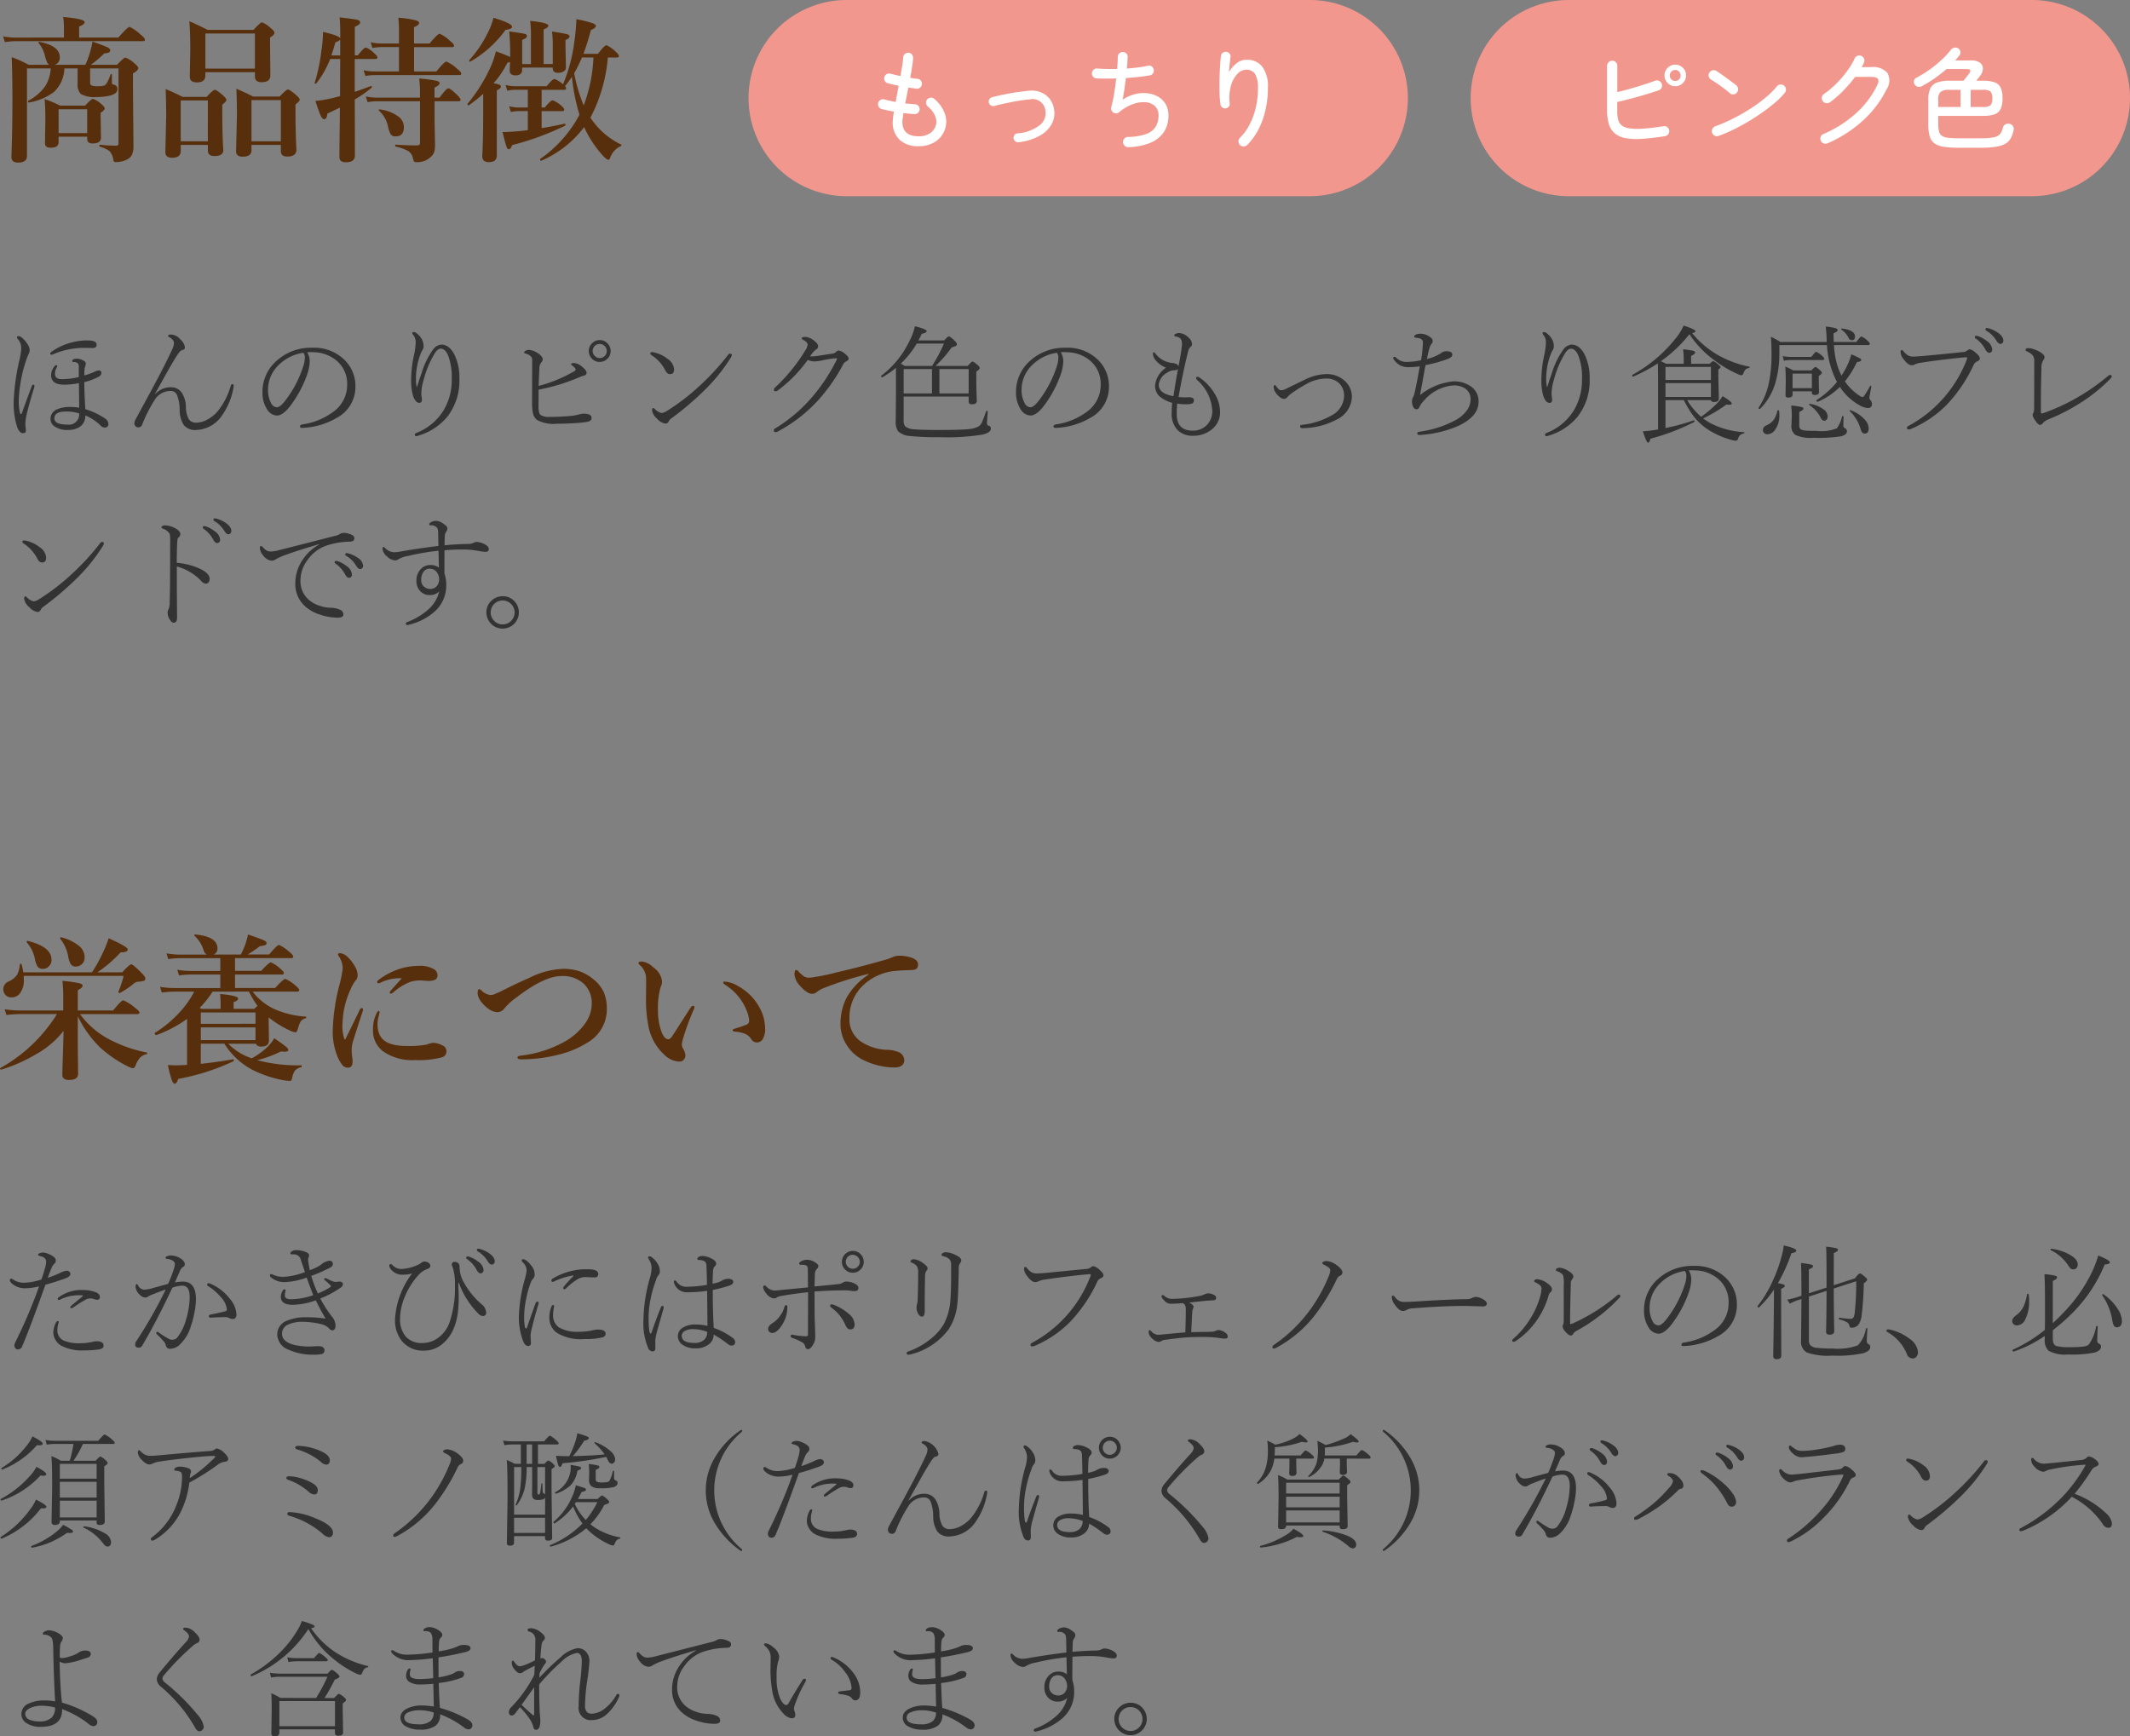 <svg xmlns="http://www.w3.org/2000/svg" width="271.365" height="221.25" viewBox="0 0 271.365 221.25">
  <rect x="0" y="0" width="271.365" height="221.25" fill="#808080" stroke="none"/>
  <g id="グループ_5643" data-name="グループ 5643" transform="translate(-368.635 -365)">
    <path id="パス_2169" data-name="パス 2169" d="M8.838-10.283A4.264,4.264,0,0,1,7.5-7.275,7.279,7.279,0,0,1,4.326-5.937q-.117.02-.117-.137a.1.1,0,0,1,.039-.088A6.255,6.255,0,0,0,6.436-8.076,4.9,4.9,0,0,0,7.1-10.283H4.072V.879q0,.84-1.143.84-.84,0-.84-.742.127-3.564.127-7.236,0-3.018-.088-5.459a16.249,16.249,0,0,1,2.168.977h2.6q-.293-.146-.557-1.221A3.925,3.925,0,0,0,5.566-13.5a.13.13,0,0,1-.029-.078q0-.088.078-.088h.029q2.607.488,2.607,1.963a.925.925,0,0,1-.635.957h3.9a12.6,12.6,0,0,0,.645-1.8,9.309,9.309,0,0,0,.254-1.162q1.66.6,1.982.771.283.156.283.371,0,.322-.762.371A12.485,12.485,0,0,1,12.2-10.742h3.34q.869-.918,1.074-.918a3.329,3.329,0,0,1,1.162.742q.479.4.479.6,0,.293-.684.684v1.4l.068,7.9A2.545,2.545,0,0,1,17.412.8a1.493,1.493,0,0,1-.654.557,3.263,3.263,0,0,1-1.367.3q-.293,0-.312-.264A2.109,2.109,0,0,0,14.59.254a4.051,4.051,0,0,0-1.23-.566.123.123,0,0,1-.068-.127q0-.137.088-.117a18.047,18.047,0,0,0,2.051.117.268.268,0,0,0,.3-.3v-9.541H12.119v1.777a.392.392,0,0,0,.215.41,2.6,2.6,0,0,0,.8.078,2.329,2.329,0,0,0,.82-.1q.332-.176.762-1.367a.1.1,0,0,1,.1-.078.069.069,0,0,1,.078.078v.977a.322.322,0,0,0,.049.215.522.522,0,0,0,.234.088.523.523,0,0,1,.42.566q0,.576-.957.82a6.9,6.9,0,0,1-1.719.176,3.424,3.424,0,0,1-2-.391,1.7,1.7,0,0,1-.4-1.309v-1.943Zm-.059-3.936v-1.436a6.647,6.647,0,0,0-.107-1.182q2.744.234,2.744.654,0,.312-.7.566v1.4h5q1.182-1.357,1.426-1.357a5.175,5.175,0,0,1,1.357.938q.6.488.6.684t-.254.2H2.656a10.445,10.445,0,0,0-1.4.117l-.225-.732a8.873,8.873,0,0,0,1.6.156ZM8.1-1.582v.723q0,.684-1.035.684-.7,0-.7-.586L6.416-3.8q0-1.5-.1-2.578a15.487,15.487,0,0,1,1.982.84h3.174Q12.266-6.4,12.48-6.4a2.9,2.9,0,0,1,1.055.654q.439.361.439.566t-.518.557v.537L13.5-1.445q0,.723-1.055.723-.7,0-.7-.537v-.322Zm3.643-.459V-5.078H8.1v3.037ZM33.115-9.8H26.8v.42q0,.879-1.084.879-.9,0-.9-.723l.059-3.408q0-2.207-.117-3.662,1.113.479,2.324,1.1h5.859q.859-.957,1.074-.957a3.348,3.348,0,0,1,1.123.742q.459.371.459.576,0,.283-.557.615v.781l.039,4.053q0,.859-1.123.859-.84,0-.84-.723Zm0-.459v-4.473H26.8v4.473Zm3.3,9.727h-3.74V.146q0,.82-1.123.82-.84,0-.84-.684l.107-4.521q0-1.738-.068-3.457,1.357.586,2.119,1H36.26q.85-.9,1.055-.9.225,0,1.064.723.439.381.439.576,0,.215-.537.6v.967q0,2.49.117,4.8,0,.879-1.162.879-.82,0-.82-.684Zm0-.459V-6.24h-3.74V-1Zm-9.3.459H23.662V.244q0,.859-1.1.859Q21.7,1.1,21.7.4l.107-4.58q0-1.7-.068-3.477,1.27.537,2.148,1h3.076q.83-.9,1.035-.9.225,0,1.064.723.42.391.42.576t-.527.6v.947q0,2.939.127,4.854,0,.742-1.123.742-.84,0-.84-.693Zm0-.459V-6.2H23.662V-1ZM45.83-7.3q.723-.234,2.041-.732a.075.075,0,0,1,.029-.01q.107,0,.107.146a.088.088,0,0,1-.029.078A15.114,15.114,0,0,1,45.83-6.328q.02,3.6.02,7.148,0,.859-1.152.859-.82,0-.82-.664,0-.3.02-2.432.029-2.041.039-3.867-.312.156-1.6.762-.059.713-.4.713-.234,0-.459-.488-.2-.43-.664-1.846a12.861,12.861,0,0,0,1.826-.283q.342-.068,1.318-.322V-8.242l.02-3.242H42.7a12.281,12.281,0,0,1-1.758,3.105.127.127,0,0,1-.107.039q-.117,0-.117-.078a.075.075,0,0,1,.01-.029,22.489,22.489,0,0,0,.85-4.072,15.456,15.456,0,0,0,.205-2.422q2.021.469,2.2.82v-.439q0-1.367-.078-2.227,1.924.225,2.285.322.332.1.332.322,0,.273-.684.557v3.643h.381q.781-1.006,1.035-1.006a3.162,3.162,0,0,1,1.045.723q.42.352.42.537,0,.205-.264.205H45.83Zm-2.979-4.639h1.123v-2a1.415,1.415,0,0,1-.6.322Q43.018-12.4,42.852-11.943ZM51.465-9.9V-13H49.229a7.119,7.119,0,0,0-1.143.117l-.225-.732a6.042,6.042,0,0,0,1.328.156h2.275v-1.68a15.9,15.9,0,0,0-.078-1.6,11.88,11.88,0,0,1,2.3.352q.342.117.342.3,0,.3-.645.547v2.08h1.982Q56.4-14.7,56.65-14.7a4.432,4.432,0,0,1,1.279.879q.557.449.557.625,0,.2-.254.2H53.389v3.1H56.23q1.025-1.26,1.279-1.26a4.915,4.915,0,0,1,1.318.879q.576.469.576.645,0,.2-.254.2H48.389a7.62,7.62,0,0,0-1.2.117l-.225-.732A6.439,6.439,0,0,0,48.32-9.9ZM56-6.1v2.4l.059,3.115a3.2,3.2,0,0,1-.107.967A1.526,1.526,0,0,1,55.6.918a2.491,2.491,0,0,1-1.943.742.329.329,0,0,1-.283-.1,1.594,1.594,0,0,1-.137-.42A1.381,1.381,0,0,0,52.559.2a6.469,6.469,0,0,0-1.5-.518q-.078-.02-.078-.137t.078-.107q1.318.088,2.744.088.342,0,.342-.322V-6.1h-5.5a7.69,7.69,0,0,0-1.182.117l-.225-.732a6.4,6.4,0,0,0,1.348.156h5.557V-7.4a14.992,14.992,0,0,0-.1-1.6,20.257,20.257,0,0,1,2.148.283q.449.107.449.322,0,.254-.645.557v1.279h.635q.869-1.182,1.123-1.182t1.123.84q.439.439.439.605,0,.2-.264.2ZM52.09-2.822q0,1.2-1.035,1.2A.708.708,0,0,1,50.4-1.9a4.22,4.22,0,0,1-.342-1.016,3.692,3.692,0,0,0-1.152-1.992.084.084,0,0,1-.029-.059q0-.088.107-.088h.029a5,5,0,0,1,2.393.918A1.657,1.657,0,0,1,52.09-2.822ZM73.5-9.219q-.361.547-.879,1.2a.526.526,0,0,1,.137.264q0,.2-.254.2H69.639V-5.3h.4q.752-.918,1-.918a3.231,3.231,0,0,1,1.045.635q.439.381.439.547,0,.2-.264.2H69.639v2.158q1.436-.225,2.93-.557.107-.02.107.146a.114.114,0,0,1-.039.1,35.442,35.442,0,0,1-6.758,2.48Q65.7.02,65.439.02q-.166,0-.3-.381Q65-.771,64.658-2.178h.234q.586,0,2.051-.127.723-.078.938-.117V-4.844H66.7a5.27,5.27,0,0,0-.977.117L65.5-5.459A5.048,5.048,0,0,0,66.68-5.3h1.2V-7.559h-1.66a4.861,4.861,0,0,0-.957.117l-.225-.732a4.728,4.728,0,0,0,1.162.156h4.082q.742-.918,1-.918a3.6,3.6,0,0,1,1.084.674,20.53,20.53,0,0,0,1.436-5.4,24.615,24.615,0,0,0,.264-2.891,16.022,16.022,0,0,1,2.051.5q.43.156.43.361,0,.264-.625.518-.537,1.943-.957,3.037h1.855q.82-1.1,1.084-1.1a3.785,3.785,0,0,1,1.123.781q.459.4.459.586t-.264.2H78.076a20.085,20.085,0,0,1-2.217,7.656l.039.078A9.669,9.669,0,0,0,79.766-.586a.1.1,0,0,1,.049.088.126.126,0,0,1-.088.117A2.55,2.55,0,0,0,78.447.9a2.016,2.016,0,0,1-.176.4.205.205,0,0,1-.166.059q-.137,0-.6-.459a13.926,13.926,0,0,1-2.451-3.7,13.593,13.593,0,0,1-5.449,4.277.04.04,0,0,1-.029.01q-.137,0-.137-.186a.066.066,0,0,1,.029-.059,15.865,15.865,0,0,0,4.941-5.527l.049-.1A24.918,24.918,0,0,1,73.5-9.219Zm.283-.439A20.553,20.553,0,0,0,75-5.566a19.591,19.591,0,0,0,1.24-6.113H74.775A17.785,17.785,0,0,1,73.779-9.658Zm-8.154-2.08A30.844,30.844,0,0,0,65.508-15q1.768.244,2.031.332a.268.268,0,0,1,.225.264q0,.283-.6.479v3.086h1.113V-14.7a12.079,12.079,0,0,0-.1-1.641q2.324.234,2.324.615,0,.225-.605.479v4.4h1.162v-2.48a11.852,11.852,0,0,0-.1-1.66q1.582.244,1.914.342t.322.293q0,.244-.518.449v.576l.059,2.939a.566.566,0,0,1-.322.508,1.34,1.34,0,0,1-.674.156q-.684,0-.684-.566v-.1h-3.9v.3q0,.693-.84.693-.742,0-.742-.615,0-.059.01-.391.02-.371.029-.693a1.02,1.02,0,0,0-.166.049q-.127.039-.176.059a11.87,11.87,0,0,1-1.758,2.6,3.618,3.618,0,0,1,.8.2.246.246,0,0,1,.137.225q0,.244-.518.479V.82q0,.84-1.016.84-.84,0-.84-.762.117-2.1.117-5.1V-7.041a17.055,17.055,0,0,1-1.826,1.455.087.087,0,0,1-.039.01q-.137,0-.137-.166a.066.066,0,0,1,.02-.049,20.2,20.2,0,0,0,2.744-4.287,11.2,11.2,0,0,0,.859-2.383Q65.186-11.963,65.625-11.738Zm.244-3.857q0,.312-.83.4a14.324,14.324,0,0,1-4.482,4.043.04.04,0,0,1-.029.01q-.127,0-.127-.156a.066.066,0,0,1,.02-.049,14.421,14.421,0,0,0,2.275-3.32,8.624,8.624,0,0,0,.8-2.07Q65.869-16.025,65.869-15.6Z" transform="translate(368 384)" fill="#582f0c"/>
    <path id="パス_2170" data-name="パス 2170" d="M10.547-6.494v3.74L10.586.82q0,.8-1.152.8-.859,0-.859-.664,0-.332.068-2.432.068-1.943.088-3.164A11.489,11.489,0,0,1,5.176-1.631,20.1,20.1,0,0,1,.8.3.127.127,0,0,1,.693.259.154.154,0,0,1,.635.146.038.038,0,0,1,.664.107,19.842,19.842,0,0,0,7.891-6.777h-4.7a16.111,16.111,0,0,0-1.738.117L1.23-7.393a12.675,12.675,0,0,0,1.924.156H8.691V-9.111q0-.859-.1-1.9a19.435,19.435,0,0,1,2.139.3q.43.117.43.313,0,.264-.615.586v2.578h4.5q1.045-1.3,1.3-1.3a5.643,5.643,0,0,1,1.445.918q.615.459.615.645t-.264.2H10.83a10.858,10.858,0,0,0,3.936,3.32,17.289,17.289,0,0,0,4.561,1.572.1.1,0,0,1,.078.107.092.092,0,0,1-.078.1,1.664,1.664,0,0,0-.889.488,3.641,3.641,0,0,0-.527.947q-.127.361-.361.361a2.873,2.873,0,0,1-.723-.283A15.177,15.177,0,0,1,13.35-2.559,14.226,14.226,0,0,1,10.547-6.494ZM3.6-12.1h8.76a19.246,19.246,0,0,0,1.416-2.578,14.907,14.907,0,0,0,.7-1.758q2.432,1.074,2.432,1.416,0,.381-.908.381A15.928,15.928,0,0,1,13.037-12.1H16.2q.947-1.016,1.152-1.016.225,0,1.26,1.035.537.537.537.732,0,.264-.176.332a2.682,2.682,0,0,1-.7.107,1.066,1.066,0,0,0-.635.283,10.447,10.447,0,0,1-1.719,1.152.087.087,0,0,1-.039.01q-.166,0-.166-.156a.04.04,0,0,1,.01-.029,11.709,11.709,0,0,0,.654-1.992H3.662q.01.244.01.439a2.762,2.762,0,0,1-.508,1.8A1.322,1.322,0,0,1,2.1-8.9a.99.99,0,0,1-.781-.332,1.032,1.032,0,0,1-.264-.732,1.065,1.065,0,0,1,.645-.957,2.571,2.571,0,0,0,1.113-.869A3.49,3.49,0,0,0,3.164-13.1q.01-.088.117-.088.088,0,.1.068A6.894,6.894,0,0,1,3.6-12.1Zm7.813-1.885a1.1,1.1,0,0,1-.352.85,1.085,1.085,0,0,1-.771.293.717.717,0,0,1-.645-.293,3.37,3.37,0,0,1-.332-1.025,5.008,5.008,0,0,0-1.006-2.217.173.173,0,0,1-.02-.078q0-.107.1-.107h.029a5.777,5.777,0,0,1,2.422,1.211A1.868,1.868,0,0,1,11.416-13.984ZM7.2-13.7a1.13,1.13,0,0,1-.371.869,1.036,1.036,0,0,1-.732.293.8.8,0,0,1-.664-.283,2.715,2.715,0,0,1-.352-.977,4.439,4.439,0,0,0-1.025-2.1.12.12,0,0,1-.02-.068q0-.166.137-.137Q7.2-15.352,7.2-13.7ZM33.4-.9a20.612,20.612,0,0,0,5.615.654q.068,0,.068.1,0,.127-.088.146a1.472,1.472,0,0,0-.781.42,2.18,2.18,0,0,0-.332.84,1.11,1.11,0,0,1-.137.42.321.321,0,0,1-.225.059A7.375,7.375,0,0,1,36.475,1.6,14.8,14.8,0,0,1,32.822.342,9.459,9.459,0,0,1,29.219-3h-3V-.439q2.139-.225,4.1-.576.1-.02.1.146a.114.114,0,0,1-.039.1A28.346,28.346,0,0,1,23.34,1.484q-.2.615-.439.615-.225,0-.42-.576a18.308,18.308,0,0,1-.459-1.807q.771.039.9.039.7,0,1.543-.059V-6.162A15.809,15.809,0,0,1,20.547-4.1h-.029q-.059,0-.127-.088a.279.279,0,0,1-.049-.146.066.066,0,0,1,.02-.049,14.753,14.753,0,0,0,3.115-2.578,11.92,11.92,0,0,0,1.9-2.676H22.842a13.774,13.774,0,0,0-1.6.117l-.215-.732a10.6,10.6,0,0,0,1.758.156H28.7v-1.719H24.9a11.225,11.225,0,0,0-1.455.117l-.225-.732a8.97,8.97,0,0,0,1.621.156H28.7V-13.9H23.545a11.892,11.892,0,0,0-1.484.117l-.215-.732a9.5,9.5,0,0,0,1.66.156h3.477a.882.882,0,0,1-.4-.518,4.2,4.2,0,0,0-1.172-1.885.066.066,0,0,1-.029-.059q0-.1.137-.1,2.822.264,2.822,1.777a.781.781,0,0,1-.5.781h3.477a11.443,11.443,0,0,0,.605-1.4,10.752,10.752,0,0,0,.313-1.162q1.6.557,1.982.732t.381.342a.283.283,0,0,1-.186.283,3.082,3.082,0,0,1-.674.137,12.1,12.1,0,0,1-1.562,1.064h2.744q1.016-1.221,1.26-1.221a4.639,4.639,0,0,1,1.279.859q.537.43.537.625t-.254.2H30.576v1.621h3.34q.986-1.084,1.221-1.084A3.885,3.885,0,0,1,36.3-12.6q.5.41.5.586,0,.2-.254.2H30.576V-10.1h5.107q1.064-1.162,1.3-1.162a4.606,4.606,0,0,1,1.24.8q.537.449.537.625,0,.2-.264.2H32.822a7.364,7.364,0,0,0,2.764,2.217,11.615,11.615,0,0,0,4.023.967q.049,0,.049.059a.153.153,0,0,1-.117.156,1.14,1.14,0,0,0-.576.371,2.628,2.628,0,0,0-.3.713,3.54,3.54,0,0,1-.225.605.192.192,0,0,1-.176.1,2.6,2.6,0,0,1-.762-.264,12.8,12.8,0,0,1-2.637-1.641v.684L34.9-3.437q0,.8-.957.8-.586,0-.7-.361H29.717a7.4,7.4,0,0,0,2.988,1.855A9.32,9.32,0,0,0,34.7-2.578,5.064,5.064,0,0,0,35.576-3.7q1.211.83,1.514,1.094.273.244.273.41,0,.215-.488.215a2.76,2.76,0,0,1-.43-.039A15.366,15.366,0,0,1,33.4-.9Zm-.215-4.18H26.221v1.621h6.963Zm0-.459V-6.982H26.221v1.445Zm-5.459-4.1a12.671,12.671,0,0,1-1.641,2.061l.2.137H28.74V-8.1q0-.371-.059-1.24,2.295.215,2.295.576,0,.283-.576.459v.859h2.617l.42-.381a13.17,13.17,0,0,1-1.094-1.816Zm24.092-1.7a5.62,5.62,0,0,0-2.539.479,1.249,1.249,0,0,1-.42.156.155.155,0,0,1-.176-.176q0-.127.244-.3a9.309,9.309,0,0,1,2.49-1.318,8.1,8.1,0,0,1,2.578-.42,3.449,3.449,0,0,1,1.943.43.9.9,0,0,1,.439.742.615.615,0,0,1-.332.605,2.118,2.118,0,0,1-.889.137l-.937-.059a4.431,4.431,0,0,0-1.182.137A7.071,7.071,0,0,0,50.693-9.5a.442.442,0,0,1-.264.117.121.121,0,0,1-.137-.137.482.482,0,0,1,.137-.264q.176-.205.625-.7Q51.523-11,51.816-11.338ZM48.994-6.973a1.381,1.381,0,0,1-.039.166q-.039.156-.059.273a3.694,3.694,0,0,0-.166,1.055A3.2,3.2,0,0,0,48.975-4.2q.625,1.484,3.418,1.484A12.419,12.419,0,0,0,55-2.891a3.116,3.116,0,0,1,.82-.225,2.644,2.644,0,0,1,1.162.322.826.826,0,0,1,.537.762.776.776,0,0,1-.615.771,11.212,11.212,0,0,1-3.369.342,6.446,6.446,0,0,1-4.141-1.143,3.3,3.3,0,0,1-1.24-2.715,4.431,4.431,0,0,1,.5-2.178q.127-.225.225-.225Q48.994-7.178,48.994-6.973Zm-2.158-.146q-1.162,3.555-1.279,4A4.712,4.712,0,0,0,45.439-2q0,.078.059.664a2.673,2.673,0,0,1,.059.479q.029.9-.557.9a.911.911,0,0,1-.7-.264,4.671,4.671,0,0,1-.6-.977,8.376,8.376,0,0,1-.664-3.74,25.551,25.551,0,0,1,.859-5.615,14.572,14.572,0,0,0,.4-2.041,2.839,2.839,0,0,0-.518-1.582.387.387,0,0,1-.078-.205q0-.156.283-.156a1.644,1.644,0,0,1,.957.5,4.9,4.9,0,0,1,.918,1.2,2.244,2.244,0,0,1,.342,1.1.946.946,0,0,1-.283.713,5.325,5.325,0,0,0-.615,1.1,10.889,10.889,0,0,0-1.025,4.277A5.29,5.29,0,0,0,44.5-3.623a.088.088,0,0,0,.078.059.088.088,0,0,0,.078-.059q.264-.5,1.8-3.682.107-.234.283-.234.137,0,.137.205A.754.754,0,0,1,46.836-7.119ZM68.086-11.4A10.433,10.433,0,0,1,72.3-12.539a6.7,6.7,0,0,1,2.188.313,5.681,5.681,0,0,1,1.611.908,4.66,4.66,0,0,1,1.475,1.787,5.364,5.364,0,0,1,.371,2.109A4.88,4.88,0,0,1,75.41-3.105a12.219,12.219,0,0,1-3.545,1.484,19.728,19.728,0,0,1-4.824.615q-.479,0-.479-.244,0-.186.439-.234a14.913,14.913,0,0,0,5.381-1.68,7.977,7.977,0,0,0,2.754-2.363,4.4,4.4,0,0,0,.889-2.559,3.43,3.43,0,0,0-.977-2.52,3.945,3.945,0,0,0-2.9-1.016q-2.168,0-5.742,2.744A7.87,7.87,0,0,0,64.9-7.5a1.14,1.14,0,0,1-.918.479,2.007,2.007,0,0,1-1.064-.391,3.69,3.69,0,0,1-.859-.791,2.127,2.127,0,0,1-.576-1.182q0-.576.2-.576a.589.589,0,0,1,.3.186,2.084,2.084,0,0,0,1.123.576,1.361,1.361,0,0,0,.6-.146q.723-.312,1.084-.5Q66.826-10.859,68.086-11.4Zm24.854.479a3.807,3.807,0,0,1,1.768.6,6.757,6.757,0,0,1,2.676,2.686,5.526,5.526,0,0,1,.723,2.617,2.514,2.514,0,0,1-.3,1.436.84.84,0,0,1-.693.42.807.807,0,0,1-.742-.381,1.847,1.847,0,0,0-.771-.7,3.949,3.949,0,0,0-1.328-.293q-.3-.029-.3-.205,0-.107.381-.215a14.747,14.747,0,0,0,1.4-.479.5.5,0,0,0,.322-.479,3.653,3.653,0,0,0-.283-1.211,6.365,6.365,0,0,0-.674-1.328,6.907,6.907,0,0,0-2.08-2.041q-.264-.186-.264-.283Q92.764-10.918,92.939-10.918ZM89.023-7.363A30.431,30.431,0,0,0,87.764-4,5.732,5.732,0,0,0,87.5-2.939a1.238,1.238,0,0,0,.137.537,1.937,1.937,0,0,1,.322.859.834.834,0,0,1-.215.586.709.709,0,0,1-.547.234,2.862,2.862,0,0,1-1.914-.859A6.61,6.61,0,0,1,83.2-5.5a17.211,17.211,0,0,1-.264-3.281l.02-1.816q0-.537-.02-.957a2.369,2.369,0,0,0-.82-1.5q-.137-.137-.137-.215,0-.205.42-.205a2.349,2.349,0,0,1,1.436.723A2.528,2.528,0,0,1,84.98-11a1.488,1.488,0,0,1-.176.771,9.506,9.506,0,0,0-.342,2.881,7.891,7.891,0,0,0,.439,2.8q.371.977.879.977.215,0,.479-.361.02-.02,2.246-3.5.264-.4.391-.4.205,0,.205.146A.693.693,0,0,1,89.023-7.363ZM111.279-11.8V-11.9a44.692,44.692,0,0,0-5.82,1.855,3.606,3.606,0,0,0-.762.459.858.858,0,0,1-.586.225q-.615.029-1.514-.977a2.528,2.528,0,0,1-.742-1.445q0-.615.2-.615a.45.45,0,0,1,.322.2,4.232,4.232,0,0,0,.762.664,1.182,1.182,0,0,0,.566.117h.137a25.118,25.118,0,0,0,3.34-.664q3.242-.752,6.074-1.572a5.546,5.546,0,0,0,1.1-.381,1.99,1.99,0,0,1,.762-.176,4.731,4.731,0,0,1,1.846.322q.635.3.635.781,0,.693-.742.713-.107.01-.791.029-.566.02-1.182.078a6.777,6.777,0,0,0-4.59,2.158,5.627,5.627,0,0,0-1.436,3.877,3.378,3.378,0,0,0,1.465,2.979,6.416,6.416,0,0,0,3.193,1.045,4.313,4.313,0,0,1,1.543.273,1.166,1.166,0,0,1,.781,1.025q0,.957-1.3.957a9.05,9.05,0,0,1-3.887-.937,5.133,5.133,0,0,1-2.09-1.836,4.9,4.9,0,0,1-.85-2.764,7.253,7.253,0,0,1,.781-3.359A8.507,8.507,0,0,1,111.279-11.8Z" transform="translate(368 501)" fill="#582f0c"/>
    <path id="パス_2171" data-name="パス 2171" d="M12.445,5.344l-1.055-.016a9.911,9.911,0,0,0-3.969.813A.714.714,0,0,1,7.18,6.2q-.141,0-.141-.156,0-.125.242-.273a7.888,7.888,0,0,1,4.531-1.391q1.133,0,1.133.547Q12.945,5.344,12.445,5.344ZM10.688,9.82a9.643,9.643,0,0,1-1.875.2q-1.664,0-1.664-1.219a1.812,1.812,0,0,1,.469-1.172.223.223,0,0,1,.172-.094q.133,0,.133.094a.556.556,0,0,1-.1.273,1.517,1.517,0,0,0-.18.727q0,.687.867.688a9.293,9.293,0,0,0,2.164-.273V7.758a.649.649,0,0,0-.109-.445.721.721,0,0,0-.531-.18q-.2,0-.2-.125,0-.3.609-.3a1.676,1.676,0,0,1,.75.2q.375.18.375.4a1.1,1.1,0,0,1-.062.32,1.66,1.66,0,0,0-.1.414q-.031.367-.031.8a7.565,7.565,0,0,0,1.406-.516,1.236,1.236,0,0,1,.422-.125q.352,0,.352.3a.571.571,0,0,1-.367.516,7.385,7.385,0,0,1-1.812.672q0,1.211.125,3.453a8.7,8.7,0,0,1,2.531,1.2.869.869,0,0,1,.414.7.417.417,0,0,1-.148.336.436.436,0,0,1-.3.109.8.8,0,0,1-.562-.273A6.055,6.055,0,0,0,11.5,13.938a1.647,1.647,0,0,1-.758,1.492,2.724,2.724,0,0,1-1.461.359,2.805,2.805,0,0,1-1.7-.453,1.14,1.14,0,0,1-.508-.953,1.312,1.312,0,0,1,.922-1.258,4.009,4.009,0,0,1,1.563-.266,5.685,5.685,0,0,1,1.164.1Q10.719,11.867,10.688,9.82Zm.031,3.859a5.483,5.483,0,0,0-1.633-.242q-1.523,0-1.523.867,0,.8,1.648.8A1.313,1.313,0,0,0,10.719,13.68Zm-5.7-3.5a.918.918,0,0,1-.031.219q-.6,1.922-.914,3.234A6.894,6.894,0,0,0,3.867,14.9q0,.289.016.461.008.063.039.3.016.141.016.2,0,.336-.4.336-.422,0-.727-.812a9.8,9.8,0,0,1-.43-3.289,27.722,27.722,0,0,1,.734-5.234,9.908,9.908,0,0,0,.227-1.422A1.808,1.808,0,0,0,2.906,4.2.424.424,0,0,1,2.8,3.961q0-.125.227-.125a.672.672,0,0,1,.383.18,3.36,3.36,0,0,1,.734.844,1.4,1.4,0,0,1,.273.719,1.066,1.066,0,0,1-.109.469,8.311,8.311,0,0,0-.414,1.086,16.693,16.693,0,0,0-.648,2.7,14.352,14.352,0,0,0-.219,2.227,6.331,6.331,0,0,0,.164,1.586q.039.125.109.125t.125-.141q.727-2.016,1.25-3.414.086-.2.227-.2Q5.023,10.016,5.023,10.18ZM20.43,11.2a2.6,2.6,0,0,1,1.969-.852,1.616,1.616,0,0,1,1.461.8,3.542,3.542,0,0,1,.461,1.688A3.223,3.223,0,0,0,24.7,14.43a1.092,1.092,0,0,0,.945.43,3.067,3.067,0,0,0,1.469-.43,4.417,4.417,0,0,0,1.266-1.039,9.2,9.2,0,0,0,1.648-3.211q.07-.227.2-.227.18,0,.18.2a1.918,1.918,0,0,1-.031.25,8.574,8.574,0,0,1-1.328,3.344,4.176,4.176,0,0,1-3.437,2.047,1.818,1.818,0,0,1-1.586-.664,3.565,3.565,0,0,1-.5-1.867,5.457,5.457,0,0,0-.336-1.93.889.889,0,0,0-.859-.516,2.374,2.374,0,0,0-1.922,1.039,17.954,17.954,0,0,0-1.68,3.3.51.51,0,0,1-.977-.211,1.056,1.056,0,0,1,.125-.445q.211-.383,1.672-3.086.891-1.648,1.422-2.656Q22.039,6.7,22.6,5.469a2.067,2.067,0,0,0,.2-.719q0-.477-.625-.8-.125-.062-.125-.141,0-.18.4-.18a1.629,1.629,0,0,1,1.148.609,1.622,1.622,0,0,1,.594,1.008A.328.328,0,0,1,23.9,5.6a.589.589,0,0,0-.281.125,2.8,2.8,0,0,0-.3.367q-.625.953-1.484,2.492-1.234,2.219-1.453,2.6ZM39.773,5.891a2.139,2.139,0,0,1,.32,1.18,5.581,5.581,0,0,1-.3,1.57,14.447,14.447,0,0,1-2.3,4.242q-.875,1.07-1.578,1.07a1.56,1.56,0,0,1-1.281-.836,3.867,3.867,0,0,1-.562-2.109A5.252,5.252,0,0,1,35.8,7.039a6.523,6.523,0,0,1,4.641-1.727,5.511,5.511,0,0,1,4.133,1.594,4.673,4.673,0,0,1,1.344,3.4,4.456,4.456,0,0,1-2.43,3.969,9.3,9.3,0,0,1-4.359,1.25h-.039q-.234,0-.234-.18,0-.2.273-.258a8.656,8.656,0,0,0,4.086-1.7,4.178,4.178,0,0,0,1.648-3.359,3.848,3.848,0,0,0-1.352-3.078,4.634,4.634,0,0,0-2.875-1.062q-.2-.016-.43-.016T39.773,5.891Zm-.492.063a5.625,5.625,0,0,0-3.2,1.617,4.355,4.355,0,0,0-1.3,3.164,3.476,3.476,0,0,0,.383,1.617.866.866,0,0,0,.75.547q.422,0,1.125-.93a14.265,14.265,0,0,0,2.2-4.2,3.541,3.541,0,0,0,.227-1.148A.942.942,0,0,0,39.281,5.953Zm14.492,4.336q.109-.383.3-.961.242-.687.289-.844A10.229,10.229,0,0,1,55.789,5.57a1.429,1.429,0,0,1,1.07-.656q1.062,0,1.727,1.391a6.8,6.8,0,0,1,.578,2.945,7.483,7.483,0,0,1-1.555,4.875A7.633,7.633,0,0,1,53.984,16.5a1.329,1.329,0,0,1-.336.078q-.164,0-.164-.227,0-.1.242-.2A7.09,7.09,0,0,0,57.141,13.3a7.5,7.5,0,0,0,1.047-3.992,7.729,7.729,0,0,0-.469-3.023q-.375-.859-.937-.859-.383,0-.766.609a12.663,12.663,0,0,0-1.406,3.367,6.625,6.625,0,0,0-.3,1.711,4.188,4.188,0,0,0,.031.422,2.18,2.18,0,0,1,.047.4q0,.4-.367.4a.63.63,0,0,1-.469-.312,2.006,2.006,0,0,1-.328-.7,7.617,7.617,0,0,1-.211-1.984,15.413,15.413,0,0,1,.336-2.961,9.172,9.172,0,0,0,.242-1.664,1.479,1.479,0,0,0-.328-1.055.309.309,0,0,1-.094-.227q0-.125.2-.125a.894.894,0,0,1,.477.273,2.169,2.169,0,0,1,.469.539,1.887,1.887,0,0,1,.289.992.909.909,0,0,1-.109.438,2.727,2.727,0,0,0-.258.508,8.718,8.718,0,0,0-.609,3.3,4.027,4.027,0,0,0,.094.93ZM77.039,4.336A1.33,1.33,0,0,1,78.07,4.8a1.345,1.345,0,0,1,.359.93,1.33,1.33,0,0,1-.461,1.031,1.345,1.345,0,0,1-.93.359,1.33,1.33,0,0,1-1.031-.461,1.345,1.345,0,0,1-.359-.93A1.33,1.33,0,0,1,76.109,4.7,1.345,1.345,0,0,1,77.039,4.336Zm0,.492a.891.891,0,0,0-.594,1.563.891.891,0,1,0,1.188-1.328A.857.857,0,0,0,77.039,4.828ZM69.25,10.656q0,1.867-.008,2.25,0,.773.3,1a2.045,2.045,0,0,0,1.141.219,29.873,29.873,0,0,0,2.984-.156q.133-.016.688-.148a2.786,2.786,0,0,1,.625-.109q1.023,0,1.023.547,0,.422-.625.508-.562.086-1.219.133-1.2.094-2.6.094a4.361,4.361,0,0,1-2.5-.477,1.53,1.53,0,0,1-.523-.844,6.782,6.782,0,0,1-.117-1.336l.016-5.391a.915.915,0,0,0-.078-.43,1.376,1.376,0,0,0-.8-.469q-.141-.047-.141-.156t.219-.219a.862.862,0,0,1,.359-.086,2.165,2.165,0,0,1,1.055.352q.734.437.734.883a.656.656,0,0,1-.187.367,1.11,1.11,0,0,0-.242.688q-.062,1.375-.094,2.3A18.079,18.079,0,0,0,73.773,8.32q.2-.117.2-.227,0-.18-.43-.508-.148-.125-.148-.18,0-.141.383-.141a1.72,1.72,0,0,1,.992.445q.594.469.594.789,0,.281-.336.367a3.163,3.163,0,0,0-.5.172A25.142,25.142,0,0,1,69.25,10.656Zm15.68,2.977a1.814,1.814,0,0,0,.719-.3,27.351,27.351,0,0,0,4.172-3.219A30.7,30.7,0,0,0,93.406,6.2a.313.313,0,0,1,.219-.141q.242,0,.242.18a.593.593,0,0,1-.094.281A22.306,22.306,0,0,1,90.313,10.8a38.612,38.612,0,0,1-4.094,3.477,1.126,1.126,0,0,0-.4.43.436.436,0,0,1-.414.273,1.744,1.744,0,0,1-1.039-.609,1.8,1.8,0,0,1-.656-1.055q0-.32.141-.32a.341.341,0,0,1,.211.125A1.691,1.691,0,0,0,84.93,13.633Zm-1.3-7.383a.243.243,0,0,1-.141-.2.159.159,0,0,1,.18-.18,1.156,1.156,0,0,1,.266.031,4.292,4.292,0,0,1,1.766.836,1.756,1.756,0,0,1,.813,1.328q0,.609-.508.609-.359.016-.609-.469A4.965,4.965,0,0,0,83.625,6.25Zm19.914.609a17.491,17.491,0,0,1-3.828,3.906.56.56,0,0,1-.281.094.186.186,0,0,1-.211-.211q0-.133.211-.32a21.922,21.922,0,0,0,3.82-4.719,1.582,1.582,0,0,0,.273-.687q0-.313-.555-.609-.2-.094-.2-.2,0-.18.531-.18a2,2,0,0,1,1.07.5q.492.367.492.7a.445.445,0,0,1-.289.414,3.78,3.78,0,0,0-.734.852.931.931,0,0,0,.2.016,7.017,7.017,0,0,0,.742-.062q.32-.047,1.938-.3a.815.815,0,0,0,.461-.242.476.476,0,0,1,.336-.141,1.8,1.8,0,0,1,.789.43q.445.352.445.594,0,.188-.3.352a.874.874,0,0,0-.352.3,22.493,22.493,0,0,1-3.133,4.547,19.112,19.112,0,0,1-5.187,4.063.735.735,0,0,1-.352.109q-.211,0-.211-.242,0-.125.18-.234a19.394,19.394,0,0,0,4.859-4.18,22.6,22.6,0,0,0,2.961-4.539.328.328,0,0,0,.031-.148q0-.078-.094-.078a14.608,14.608,0,0,0-1.812.289,5.571,5.571,0,0,1-.992.125A2.418,2.418,0,0,1,103.539,6.859Zm12.219,4.672v3.031a1.079,1.079,0,0,0,.227.8,2.233,2.233,0,0,0,1.234.352q.844.078,3.078.078,2.6,0,3.617-.1a3.465,3.465,0,0,0,1.375-.344,1.262,1.262,0,0,0,.461-.578q.164-.352.523-1.367a.092.092,0,0,1,.094-.055q.1,0,.1.094l-.094,1.391a.557.557,0,0,0,.063.32.373.373,0,0,0,.211.117q.219.055.219.367,0,.469-1.023.734a27.916,27.916,0,0,1-5.531.336,31.568,31.568,0,0,1-3.727-.148,2.382,2.382,0,0,1-1.539-.609,2.169,2.169,0,0,1-.3-1.32l.031-3.414V7.875a12,12,0,0,1-1.727,1.2.032.032,0,0,1-.023.008q-.141,0-.141-.172a.036.036,0,0,1,.023-.039,12.013,12.013,0,0,0,3.547-4.336A7.7,7.7,0,0,0,117.2,2.57q1.5.383,1.5.625,0,.188-.641.352-.117.273-.414.836h3.281q.453-.516.594-.516.172,0,.766.578a.706.706,0,0,1,.258.445.221.221,0,0,1-.148.2,2.564,2.564,0,0,1-.508.172,16.81,16.81,0,0,1-2.055,2.367h4.086q.508-.562.6-.562.141,0,.672.453.258.211.258.383t-.43.445V9.5q0,1.008.063,2.578,0,.445-.625.445-.414,0-.414-.383v-.609Zm0-.4h3.609v-3.1h-3.609Zm-.352-3.8q.328.2.477.3h3.484a18.418,18.418,0,0,0,1.523-2.852h-3.469A11.534,11.534,0,0,1,115.406,7.328Zm8.633,3.8v-3.1h-3.727v3.1Zm11.734-5.242a2.139,2.139,0,0,1,.32,1.18,5.581,5.581,0,0,1-.3,1.57,14.447,14.447,0,0,1-2.3,4.242q-.875,1.07-1.578,1.07a1.56,1.56,0,0,1-1.281-.836,3.867,3.867,0,0,1-.562-2.109A5.252,5.252,0,0,1,131.8,7.039a6.523,6.523,0,0,1,4.641-1.727,5.511,5.511,0,0,1,4.133,1.594,4.673,4.673,0,0,1,1.344,3.4,4.456,4.456,0,0,1-2.43,3.969,9.3,9.3,0,0,1-4.359,1.25h-.039q-.234,0-.234-.18,0-.2.273-.258a8.656,8.656,0,0,0,4.086-1.7,4.178,4.178,0,0,0,1.648-3.359,3.848,3.848,0,0,0-1.352-3.078,4.634,4.634,0,0,0-2.875-1.062q-.2-.016-.43-.016T135.773,5.891Zm-.492.063a5.625,5.625,0,0,0-3.2,1.617,4.355,4.355,0,0,0-1.3,3.164,3.476,3.476,0,0,0,.383,1.617.866.866,0,0,0,.75.547q.422,0,1.125-.93a14.265,14.265,0,0,0,2.2-4.2,3.541,3.541,0,0,0,.227-1.148A.942.942,0,0,0,135.281,5.953Zm15.328,6.477a13.216,13.216,0,0,0-.062,1.328q0,2.117,2.031,2.117a2.418,2.418,0,0,0,1.875-.789,2.527,2.527,0,0,0,.625-1.742,5.619,5.619,0,0,0-1.937-3.922.35.35,0,0,1-.125-.234q0-.18.227-.18a.712.712,0,0,1,.234.125,6.373,6.373,0,0,1,1.93,2.086,4.492,4.492,0,0,1,.664,2.258,2.78,2.78,0,0,1-1.2,2.352,3.683,3.683,0,0,1-2.234.7,2.67,2.67,0,0,1-2-.742,2.972,2.972,0,0,1-.734-2.156,12.438,12.438,0,0,1,.063-1.3,4.225,4.225,0,0,1-1.672-.875,1.88,1.88,0,0,1-.5-1.367,3.1,3.1,0,0,1,1.391-2.234,3.172,3.172,0,0,1-1.25-.867,1.454,1.454,0,0,1-.43-.891q0-.2.125-.2.094,0,.258.227a3.034,3.034,0,0,0,2.094,1.133q.656.055.789.43.25-1.273.367-2.062.008-.109.031-.289a4.216,4.216,0,0,0,.047-.469,1.11,1.11,0,0,0-.164-.687A.868.868,0,0,0,150.5,3.9q-.273-.055-.273-.156,0-.117.227-.219a.98.98,0,0,1,.4-.086A1.739,1.739,0,0,1,152,3.969a1.2,1.2,0,0,1,.5.859.429.429,0,0,1-.211.4,1.083,1.083,0,0,0-.3.609q-.719,2.914-1.2,5.75a8.368,8.368,0,0,0,.859.047q.188,0,.344-.016.75-.031.75.4a.411.411,0,0,1-.367.438,3.024,3.024,0,0,1-.719.063A6.647,6.647,0,0,1,150.609,12.43Zm-.477-.945q.3-2.008.578-3.453a.643.643,0,0,1-.5.148,1.755,1.755,0,0,0-.914.336,1.968,1.968,0,0,0-1.039,1.516Q148.258,11.148,150.133,11.484ZM169.57,8.672a3.338,3.338,0,0,1,2.383.859,2.683,2.683,0,0,1,.914,2.047,3.32,3.32,0,0,1-2,2.914,9.315,9.315,0,0,1-3.875,1.055q-.156.016-.43.016-.289,0-.289-.227,0-.18.242-.2a9.586,9.586,0,0,0,3.711-1.172,2.915,2.915,0,0,0,1.648-2.453,2.219,2.219,0,0,0-.578-1.617,2.266,2.266,0,0,0-1.711-.656,5.217,5.217,0,0,0-2.3.578,20.013,20.013,0,0,0-2.125,1.32,3.631,3.631,0,0,0-.5.445.537.537,0,0,1-.445.242q-.43,0-.945-.641a1.467,1.467,0,0,1-.367-.812q0-.3.141-.3.078,0,.227.211.281.414.531.445h.078a1.307,1.307,0,0,0,.563-.164q2.336-1.141,2.523-1.227A6.366,6.366,0,0,1,169.57,8.672Zm11.945-.992a9.7,9.7,0,0,1-1.375.109,2.4,2.4,0,0,1-1.18-.258A2.451,2.451,0,0,1,178.2,6.8a.326.326,0,0,1-.062-.18q0-.156.141-.156a.247.247,0,0,1,.18.078,1.872,1.872,0,0,0,1.438.578A8.852,8.852,0,0,0,181.68,6.9a15.77,15.77,0,0,0,.234-2.258q.023-.523-.844-.6-.258-.023-.258-.133a.29.29,0,0,1,.156-.242,1.441,1.441,0,0,1,.711-.141,1.96,1.96,0,0,1,1.008.328q.477.289.477.57a.556.556,0,0,1-.156.4,1.459,1.459,0,0,0-.258.539q-.133.43-.32,1.375a5.326,5.326,0,0,0,1.813-.75,1,1,0,0,1,.672-.227q.75,0,.75.43,0,.328-.578.547a17.627,17.627,0,0,1-2.836.789q-.156.8-.375,2.039-.258,1.414-.328,1.781A7.994,7.994,0,0,1,185.773,9.6a3.655,3.655,0,0,1,2.391.742,2.284,2.284,0,0,1,.844,1.844q0,1.961-2.789,3.172a14.253,14.253,0,0,1-4.7,1.07h-.047q-.273,0-.273-.227,0-.156.273-.187a13.576,13.576,0,0,0,4.5-1.422,4.385,4.385,0,0,0,1.484-1.219,2.381,2.381,0,0,0,.531-1.469,1.59,1.59,0,0,0-.672-1.383,2.516,2.516,0,0,0-1.492-.406A5.467,5.467,0,0,0,182,12.109a2.664,2.664,0,0,0-.547.8.359.359,0,0,1-.367.242.475.475,0,0,1-.406-.3,1.5,1.5,0,0,1-.156-.719,1.048,1.048,0,0,1,.094-.43,3.484,3.484,0,0,0,.211-.531Q181.1,10.047,181.516,7.68Zm16.258,2.609q.109-.383.3-.961.242-.687.289-.844a10.229,10.229,0,0,1,1.422-2.914,1.429,1.429,0,0,1,1.07-.656q1.062,0,1.727,1.391a6.8,6.8,0,0,1,.578,2.945,7.483,7.483,0,0,1-1.555,4.875,7.633,7.633,0,0,1-3.625,2.375,1.329,1.329,0,0,1-.336.078q-.164,0-.164-.227,0-.1.242-.2a7.09,7.09,0,0,0,3.414-2.844,7.5,7.5,0,0,0,1.047-3.992,7.729,7.729,0,0,0-.469-3.023q-.375-.859-.937-.859-.383,0-.766.609a12.663,12.663,0,0,0-1.406,3.367,6.625,6.625,0,0,0-.3,1.711,4.189,4.189,0,0,0,.031.422,2.18,2.18,0,0,1,.047.4q0,.4-.367.4a.63.63,0,0,1-.469-.312,2.006,2.006,0,0,1-.328-.7,7.617,7.617,0,0,1-.211-1.984,15.413,15.413,0,0,1,.336-2.961,9.172,9.172,0,0,0,.242-1.664,1.479,1.479,0,0,0-.328-1.055.309.309,0,0,1-.094-.227q0-.125.2-.125a.893.893,0,0,1,.477.273,2.169,2.169,0,0,1,.469.539,1.887,1.887,0,0,1,.289.992.909.909,0,0,1-.109.438,2.728,2.728,0,0,0-.258.508,8.718,8.718,0,0,0-.609,3.3,4.027,4.027,0,0,0,.094.93Zm19.586,3.82a14.514,14.514,0,0,0,2.031-1.711,4.516,4.516,0,0,0,.7-.922q1.172.7,1.172.945,0,.156-.32.156a2.478,2.478,0,0,1-.352-.031,18.919,18.919,0,0,1-2.977,1.773,7.434,7.434,0,0,0,1.1.688,10.652,10.652,0,0,0,4.109,1.063q.055,0,.055.063a.085.085,0,0,1-.07.094,1.1,1.1,0,0,0-.477.219,1.145,1.145,0,0,0-.273.469.3.3,0,0,1-.3.242,3.06,3.06,0,0,1-.734-.156,10.638,10.638,0,0,1-2.812-1.281,7.377,7.377,0,0,1-1.68-1.516,12.649,12.649,0,0,1-1.375-2.219H212.82v3.555a25.648,25.648,0,0,0,3.594-.977h.016q.086,0,.086.125a.092.092,0,0,1-.039.086,27.517,27.517,0,0,1-5.562,2.125q-.133.508-.32.508-.2,0-.656-1.453a12.05,12.05,0,0,0,1.445-.148q.086-.016.258-.039.156-.023.234-.039V10.508q0-2.352-.031-3.2a21,21,0,0,1-3.133,1.68h-.023q-.109,0-.109-.156,0-.055.031-.07a18.251,18.251,0,0,0,5.57-4.719,6.642,6.642,0,0,0,.945-1.555q1.516.484,1.516.727,0,.148-.43.234A12.054,12.054,0,0,0,219.43,6.2a13.471,13.471,0,0,0,4.047,1.523.068.068,0,0,1,.063.078.081.081,0,0,1-.078.094.872.872,0,0,0-.453.2,1.451,1.451,0,0,0-.266.492q-.07.227-.258.227a.856.856,0,0,1-.273-.062,15.369,15.369,0,0,1-3.328-1.969,12.546,12.546,0,0,1-3.008-3.2,17.529,17.529,0,0,1-3.648,3.453q.117.039.672.32h2.242v-.75q0-.344-.078-1.094a8.391,8.391,0,0,1,1.32.2q.211.07.211.211,0,.2-.508.43V7.359h2.359q.375-.352.453-.352a1.991,1.991,0,0,1,.578.383q.367.3.367.4t-.289.289v1.07l.063,2.633q0,.445-.594.445-.375,0-.414-.242h-3.023A8.479,8.479,0,0,0,217.359,14.109Zm1.25-2.523V9.82H212.82v1.766Zm0-2.164V7.758H212.82V9.422Zm16.063.242q-.125-.227-.18-.336a11.682,11.682,0,0,1-1.1-4.352h-6.062V5.984a13.685,13.685,0,0,1-.5,3.773,7.781,7.781,0,0,1-1.945,3.336.075.075,0,0,1-.055.023q-.164,0-.164-.117a.069.069,0,0,1,.008-.031,9.146,9.146,0,0,0,1.367-3.422,17.44,17.44,0,0,0,.289-3.359q0-1.406-.086-2.273a9.72,9.72,0,0,1,1.211.664h5.906l-.016-.547q-.039-.875-.109-1.414a6.429,6.429,0,0,1,1.3.219q.219.086.219.234,0,.18-.531.414.008.188.016.609.008.313.016.484h2.875q.523-.7.656-.7a2.352,2.352,0,0,1,.766.531q.3.266.3.406,0,.156-.219.156h-4.352a11.761,11.761,0,0,0,.367,2.375,8.87,8.87,0,0,0,.594,1.516,9.614,9.614,0,0,0,.719-1.266,6.512,6.512,0,0,0,.523-1.437,8.6,8.6,0,0,1,1.094.492q.18.109.18.227,0,.2-.547.258A12.384,12.384,0,0,1,235.68,9.6a6.716,6.716,0,0,0,1.758,1.758,1.172,1.172,0,0,0,.508.242q.172,0,.945-1.414a.066.066,0,0,1,.055-.039.1.1,0,0,1,.055.016.1.1,0,0,1,.047.1q-.258,1.383-.258,1.422a.551.551,0,0,0,.18.344.726.726,0,0,1,.156.438.47.47,0,0,1-.539.523,2.28,2.28,0,0,1-.914-.273,7.217,7.217,0,0,1-2.633-2.414,8.967,8.967,0,0,1-2.812,1.891H232.2q-.148,0-.148-.164a.053.053,0,0,1,.023-.047A11.4,11.4,0,0,0,234.672,9.664Zm-3.2,1.2h-2.461V11.3q0,.367-.547.367-.352,0-.352-.289l.031-1.734q0-1.2-.062-1.93a8.267,8.267,0,0,1,1.023.492h2.3q.414-.445.523-.445t.547.383q.273.25.273.352,0,.156-.4.414v.492l.031,1.563q0,.367-.531.367-.383,0-.383-.3Zm0-.4V8.609h-2.461v1.852Zm3.758-7.453a.075.075,0,0,1-.023-.055.083.083,0,0,1,.094-.094h.016q1.648.2,1.648,1.031,0,.461-.406.461a.451.451,0,0,1-.406-.289A2.757,2.757,0,0,0,235.234,3.008Zm1.07,10.383a.046.046,0,0,1-.023-.039q0-.086.1-.086a.069.069,0,0,1,.031.008,4.521,4.521,0,0,1,1.734,1.117,1.771,1.771,0,0,1,.563,1.164q0,.688-.484.688a.411.411,0,0,1-.352-.156,1.438,1.438,0,0,1-.211-.484A5.062,5.062,0,0,0,236.3,13.391Zm-5.141-.766a.09.09,0,0,1-.039-.07q0-.109.117-.094a3.867,3.867,0,0,1,1.734.711,1.159,1.159,0,0,1,.516.891.576.576,0,0,1-.148.414.437.437,0,0,1-.32.133q-.258,0-.492-.516A4.237,4.237,0,0,0,231.164,12.625Zm-4.094.719q.016-.063.1-.062.117,0,.133.078a4.68,4.68,0,0,1,.031.531,3.088,3.088,0,0,1-.508,1.813,1.244,1.244,0,0,1-1.023.633.535.535,0,0,1-.562-.562q0-.383.5-.6a2.181,2.181,0,0,0,.93-.766A2.963,2.963,0,0,0,227.07,13.344Zm.836-6.375-.148-.6a4.953,4.953,0,0,0,.977.109h2.672q.508-.656.625-.656a3.076,3.076,0,0,1,.758.531q.258.234.258.367,0,.156-.2.156h-4.078A4.5,4.5,0,0,0,227.906,6.969Zm7.414,7.109a.086.086,0,0,1,.086-.062q.109,0,.109.094-.031.687-.031,1.117a.348.348,0,0,0,.2.336.407.407,0,0,1,.258.4q0,.445-.766.633a18.9,18.9,0,0,1-3.461.188,4.821,4.821,0,0,1-2.352-.367,1.429,1.429,0,0,1-.492-1.266l.047-1.117a9.864,9.864,0,0,0-.078-1.359,9.09,9.09,0,0,1,1.359.2q.2.063.2.2,0,.18-.531.414v1.648a.777.777,0,0,0,.125.508,1.047,1.047,0,0,0,.617.211q.414.047,1.484.047a5.274,5.274,0,0,0,2.57-.328A4.52,4.52,0,0,0,235.32,14.078ZM253.75,2.8a1.006,1.006,0,0,1,.258.047,3.656,3.656,0,0,1,1.141.531q.719.5.719,1.023a.43.43,0,0,1-.133.328.322.322,0,0,1-.234.1q-.266,0-.531-.43a3.607,3.607,0,0,0-1.312-1.281.193.193,0,0,1-.062-.164A.138.138,0,0,1,253.75,2.8Zm-1.336.992a.548.548,0,0,1,.156.016,3.869,3.869,0,0,1,1.188.641,1.5,1.5,0,0,1,.688,1.039q0,.469-.4.469-.258,0-.531-.531a3.922,3.922,0,0,0-1.187-1.3.2.2,0,0,1-.094-.156A.159.159,0,0,1,252.414,3.789Zm-8.047,2.648q.375,0,1.453-.094,1.008-.094,2.609-.25,1.969-.2,2.289-.234a.937.937,0,0,0,.508-.172.668.668,0,0,1,.367-.18,1.7,1.7,0,0,1,.789.477q.492.414.492.7,0,.219-.336.359a.854.854,0,0,0-.445.43,18.886,18.886,0,0,1-3.5,5.164,14.247,14.247,0,0,1-4.391,2.977,1.087,1.087,0,0,1-.414.109q-.211,0-.211-.227,0-.133.242-.25A16.143,16.143,0,0,0,251.211,6.8a.474.474,0,0,0,.047-.172q0-.1-.156-.1-.047,0-.625.047-2.906.3-5.07.641a2.6,2.6,0,0,0-.773.2,1,1,0,0,1-.43.125q-.508,0-1.07-.8a1.589,1.589,0,0,1-.367-.875q0-.258.156-.258.086,0,.227.164a2.314,2.314,0,0,0,.609.539A1.314,1.314,0,0,0,244.367,6.438Zm15.43.648a1.174,1.174,0,0,0-.211-.828,2.314,2.314,0,0,0-.711-.484q-.18-.086-.18-.187,0-.227.367-.227a2.528,2.528,0,0,1,.773.172,4.252,4.252,0,0,1,.664.3q.609.367.609.656a.707.707,0,0,1-.156.422,1.686,1.686,0,0,0-.234.992q-.07,2.328-.07,4.6,0,.578.008,1.023,0,.164.078.164a1.66,1.66,0,0,0,.219-.047,25.723,25.723,0,0,0,4.4-2.031,27.2,27.2,0,0,0,3.859-2.711.429.429,0,0,1,.25-.125q.211,0,.211.227a.457.457,0,0,1-.109.188,21.137,21.137,0,0,1-3.844,3.125,25,25,0,0,1-4.047,2.094,1.948,1.948,0,0,0-.781.508.436.436,0,0,1-.352.227q-.25,0-.641-.609a1.37,1.37,0,0,1-.3-.672.655.655,0,0,1,.109-.3,1.566,1.566,0,0,0,.078-.609Q259.8,11.281,259.8,7.086ZM4.93,37.633a1.814,1.814,0,0,0,.719-.3A27.351,27.351,0,0,0,9.82,34.109,30.7,30.7,0,0,0,13.406,30.2a.313.313,0,0,1,.219-.141q.242,0,.242.18a.593.593,0,0,1-.094.281A22.306,22.306,0,0,1,10.313,34.8a38.612,38.612,0,0,1-4.094,3.477,1.126,1.126,0,0,0-.4.43.436.436,0,0,1-.414.273,1.744,1.744,0,0,1-1.039-.609,1.8,1.8,0,0,1-.656-1.055q0-.32.141-.32a.341.341,0,0,1,.211.125A1.691,1.691,0,0,0,4.93,37.633Zm-1.3-7.383a.243.243,0,0,1-.141-.2.159.159,0,0,1,.18-.18,1.156,1.156,0,0,1,.266.031,4.292,4.292,0,0,1,1.766.836,1.756,1.756,0,0,1,.813,1.328q0,.609-.508.609-.359.016-.609-.469A4.965,4.965,0,0,0,3.625,30.25Zm24.359-3.2a1.006,1.006,0,0,1,.258.047,3.656,3.656,0,0,1,1.141.531q.719.5.719,1.023a.43.43,0,0,1-.133.328.322.322,0,0,1-.234.1q-.266,0-.531-.43a3.607,3.607,0,0,0-1.312-1.281.171.171,0,0,1-.062-.156Q27.828,27.055,27.984,27.055Zm-1.344.992a.588.588,0,0,1,.164.016,3.762,3.762,0,0,1,1.18.641,1.478,1.478,0,0,1,.688,1.039q0,.461-.4.461-.258,0-.531-.531a3.866,3.866,0,0,0-1.18-1.289.2.2,0,0,1-.094-.156Q26.469,28.047,26.641,28.047Zm-3.484,4.672A9.026,9.026,0,0,1,25.7,33.3q1.648.656,1.648,1.469a.661.661,0,0,1-.172.477.437.437,0,0,1-.3.133.875.875,0,0,1-.625-.367,6.369,6.369,0,0,0-1.422-1.125,6.575,6.575,0,0,0-1.664-.7V35.9l.031,3.781q0,.672-.43.672a.566.566,0,0,1-.422-.289,1.677,1.677,0,0,1-.352-.977.944.944,0,0,1,.125-.477,2.14,2.14,0,0,0,.133-.9q.047-1.469.047-3.109.016-1.578.016-4.625a3.777,3.777,0,0,0-.062-.961,1.61,1.61,0,0,0-.859-.641q-.18-.07-.18-.187,0-.1.156-.18a.54.54,0,0,1,.242-.062,2.853,2.853,0,0,1,1.313.352q.688.359.688.773a.641.641,0,0,1-.289.477q-.086.07-.109.594Q23.156,31.172,23.156,32.719Zm21.625-1.234a1.006,1.006,0,0,1,.258.047,3.672,3.672,0,0,1,1.133.531,1.349,1.349,0,0,1,.719,1.031.457.457,0,0,1-.105.3.329.329,0,0,1-.262.125q-.266,0-.523-.43A3.584,3.584,0,0,0,44.688,31.8a.171.171,0,0,1-.062-.156Q44.625,31.484,44.781,31.484Zm-1.344.992a.588.588,0,0,1,.164.016,3.883,3.883,0,0,1,1.18.641,1.478,1.478,0,0,1,.688,1.039q0,.461-.4.461-.25,0-.523-.523a3.922,3.922,0,0,0-1.187-1.3.2.2,0,0,1-.094-.164A.152.152,0,0,1,43.438,32.477Zm.992-3.57a2.375,2.375,0,0,1,.914.211q.43.148.43.477,0,.406-.523.43a10.023,10.023,0,0,0-3.109.531,4.852,4.852,0,0,0-2.32,1.8,4.205,4.205,0,0,0-.906,2.508A3.12,3.12,0,0,0,40,37.453a4.11,4.11,0,0,0,1.438.766,4.6,4.6,0,0,0,1.344.227A2.928,2.928,0,0,1,44,38.719a.631.631,0,0,1,.383.578q0,.414-.734.414a7.089,7.089,0,0,1-2.172-.367,5.21,5.21,0,0,1-1.828-.961,3.776,3.776,0,0,1-1.391-3.055A5.3,5.3,0,0,1,39.2,32.32,5.918,5.918,0,0,1,41.281,30.4l-.031-.047q-2.6.766-4.289,1.375a7.433,7.433,0,0,0-1.187.539.964.964,0,0,1-.547.18,1.512,1.512,0,0,1-1.055-.656,1.656,1.656,0,0,1-.43-.914q0-.3.156-.3.07,0,.211.141a2.037,2.037,0,0,0,.531.453,1.124,1.124,0,0,0,.539.109,4.7,4.7,0,0,0,1.023-.18q1.086-.273,3.57-.906,2.2-.562,3.375-.867a2.724,2.724,0,0,0,.75-.25A.927.927,0,0,1,44.43,28.906Zm12.836,2.211q-.016,1.219-.016,2.016v.93a4.617,4.617,0,0,1,.234,1.484,4.42,4.42,0,0,1-1.5,3.406,7.6,7.6,0,0,1-2.992,1.594q-.422.109-.445.109-.211,0-.211-.18a.2.2,0,0,1,.156-.2A8.482,8.482,0,0,0,55.2,38.664a4.4,4.4,0,0,0,1.391-2.3,1.615,1.615,0,0,1-1.219.461,1.6,1.6,0,0,1-1.2-.492,1.833,1.833,0,0,1-.484-1.344,2.047,2.047,0,0,1,.563-1.477,1.573,1.573,0,0,1,1.148-.508,1.712,1.712,0,0,1,1.156.336l-.055-2.164a30.819,30.819,0,0,0-3.961.688,3.35,3.35,0,0,0-1.156.406.676.676,0,0,1-.4.141,1.58,1.58,0,0,1-1.008-.477,1.493,1.493,0,0,1-.609-.992q0-.242.141-.242.055,0,.18.125a1.693,1.693,0,0,0,1.188.547,5.469,5.469,0,0,0,.813-.094q2.039-.367,4.8-.711,0-.492-.031-1.516a1.82,1.82,0,0,0-.094-.734.874.874,0,0,0-.883-.367q-.156,0-.156-.133a.279.279,0,0,1,.141-.219,1.261,1.261,0,0,1,.773-.227,1.787,1.787,0,0,1,.883.367q.508.328.508.578a.685.685,0,0,1-.125.414.994.994,0,0,0-.2.578q-.031.734-.031,1.18,1.1-.117,2.766-.172a2.044,2.044,0,0,0,.9-.133.918.918,0,0,1,.445-.125,2.444,2.444,0,0,1,1.125.367q.4.25.4.531,0,.367-.43.367a6.9,6.9,0,0,1-.914-.125,11.7,11.7,0,0,0-1.937-.18Q58.43,31.023,57.266,31.117Zm-1.891,2.352a.932.932,0,0,0-.8.414A1.771,1.771,0,0,0,54.3,34.93a1.033,1.033,0,0,0,.406.867,1.152,1.152,0,0,0,.742.25,1.059,1.059,0,0,0,.813-.336,1.313,1.313,0,0,0,.32-.867,1.531,1.531,0,0,0-.359-1.008A1.089,1.089,0,0,0,55.375,33.469Zm9.3,3.508a1.985,1.985,0,0,1,1.531.68,2.069,2.069,0,1,1-3.609,1.383,1.975,1.975,0,0,1,.688-1.531A2.038,2.038,0,0,1,64.672,36.977Zm0,.547a1.522,1.522,0,0,0-1.023,2.656,1.488,1.488,0,0,0,1.023.391,1.447,1.447,0,0,0,1.125-.508,1.488,1.488,0,0,0,.391-1.023,1.516,1.516,0,0,0-1.516-1.516Z" transform="translate(368 404)" fill="#333"/>
    <path id="パス_2172" data-name="パス 2172" d="M6.719,6.828a14.112,14.112,0,0,0,1.617-.641,2.21,2.21,0,0,1,.773-.258.543.543,0,0,1,.344.109.356.356,0,0,1,.148.289q0,.328-.562.547-1.242.461-2.617.836-2.07,5.8-2.961,7.844a.565.565,0,0,1-.516.4.456.456,0,0,1-.367-.156.635.635,0,0,1-.109-.359.861.861,0,0,1,.078-.32,64.117,64.117,0,0,0,3.07-7.2,7.606,7.606,0,0,1-1.711.242,2.546,2.546,0,0,1-1.555-.445q-.461-.328-.461-.594a.159.159,0,0,1,.18-.18.8.8,0,0,1,.3.148,2.4,2.4,0,0,0,1.367.367,7.718,7.718,0,0,0,2.172-.414q.281-.789.453-1.43a3.488,3.488,0,0,0,.156-.828q0-.562-.766-.727Q5.477,4,5.477,3.9T5.7,3.688a1.6,1.6,0,0,1,.43-.078,1.967,1.967,0,0,1,.672.172,2.529,2.529,0,0,1,.672.375.606.606,0,0,1,.273.461.542.542,0,0,1-.227.453,1.517,1.517,0,0,0-.336.539Q7.1,5.789,6.719,6.828Zm1.328,5.906a2.864,2.864,0,0,0-.1.781,1.388,1.388,0,0,0,.813,1.313,4.914,4.914,0,0,0,2.133.336,6.616,6.616,0,0,0,1.469-.156,2.555,2.555,0,0,1,.656-.094,1.353,1.353,0,0,1,.492.094.457.457,0,0,1,.32.445.4.4,0,0,1-.156.352,1.245,1.245,0,0,1-.531.164,12.423,12.423,0,0,1-1.742.109,5.8,5.8,0,0,1-2.961-.594A2.118,2.118,0,0,1,7.68,14.7a1.776,1.776,0,0,1-.25-.891,2.855,2.855,0,0,1,.289-1.18q.125-.289.289-.289.109,0,.109.125A2.815,2.815,0,0,1,8.047,12.734Zm3.063-3.508q.094-.078.094-.117t-.109-.047q-.109-.008-.25-.008a5.342,5.342,0,0,0-2.555.555.451.451,0,0,1-.172.039q-.133,0-.133-.109a.291.291,0,0,1,.125-.227,4.945,4.945,0,0,1,3.023-.93q.125,0,.273.008a4.168,4.168,0,0,1,1.508.313q.469.227.445.586a.314.314,0,0,1-.383.336,1.056,1.056,0,0,1-.352-.078,1.644,1.644,0,0,0-.43-.094h-.078a1.31,1.31,0,0,0-.547.148,16.59,16.59,0,0,0-1.617,1.023A.539.539,0,0,1,9.7,10.7q-.109,0-.109-.133,0-.063.148-.2Q9.93,10.2,11.109,9.227Zm19.648,2.242q0,.609-.477.609a.8.8,0,0,1-.422-.109.937.937,0,0,0-.523-.125q-.945,0-1.859.063h-.039q-.187,0-.187-.2,0-.148.18-.187,1.336-.258,1.883-.422.227-.063.227-.234a2.664,2.664,0,0,0-.758-1.555,6.922,6.922,0,0,0-1.656-1.437.216.216,0,0,1-.094-.18q0-.172.141-.172a.5.5,0,0,1,.227.047,6.108,6.108,0,0,1,2.492,1.906A3.335,3.335,0,0,1,30.758,11.469ZM22.914,7.422a5.77,5.77,0,0,1,1.023-.109q1.664,0,1.664,2.258a9.509,9.509,0,0,1-.211,1.773,11.327,11.327,0,0,1-.43,1.617,5.229,5.229,0,0,1-1.312,2.273,1.884,1.884,0,0,1-1.328.641.539.539,0,0,1-.57-.469,1.131,1.131,0,0,0-.242-.461,9.206,9.206,0,0,0-.9-.93.2.2,0,0,1-.062-.148q0-.156.141-.156a.339.339,0,0,1,.164.078,10.839,10.839,0,0,0,1.344.852.931.931,0,0,0,.414.078.816.816,0,0,0,.594-.258,6.5,6.5,0,0,0,1.156-2.383A10.2,10.2,0,0,0,24.8,9.266q0-1.437-.945-1.437a3.874,3.874,0,0,0-1.266.266q-1.93,4.148-3.836,7.375a.465.465,0,0,1-.437.258q-.461,0-.461-.4A.756.756,0,0,1,18,14.906,58.353,58.353,0,0,0,21.75,8.32q-.578.188-1.633.609a2.768,2.768,0,0,0-.609.289.6.6,0,0,1-.336.125.989.989,0,0,1-.672-.3,1.632,1.632,0,0,1-.594-1.047q0-.367.18-.367.047,0,.141.164a.906.906,0,0,0,.781.547,4.369,4.369,0,0,0,1.125-.211q1.641-.445,1.922-.531a18.768,18.768,0,0,0,.734-1.9,2.173,2.173,0,0,0,.125-.656q0-.242-.344-.437a1.574,1.574,0,0,0-.672-.187q-.18-.023-.18-.141,0-.078.125-.164a1.108,1.108,0,0,1,.609-.125,2.23,2.23,0,0,1,1.156.359q.57.352.57.773a.336.336,0,0,1-.227.32,1.136,1.136,0,0,0-.4.531Q23.047,7.133,22.914,7.422Zm17.375-.836a16.983,16.983,0,0,0,.844,2.242,9.658,9.658,0,0,0,1.57-.8q.094-.07.094-.117a.18.18,0,0,0-.062-.125,5.912,5.912,0,0,0-.641-.594q-.156-.117-.156-.211,0-.109.141-.109a.652.652,0,0,1,.242.078,4.2,4.2,0,0,0,.609.289,1.431,1.431,0,0,0,.461.117,1.446,1.446,0,0,0,.227-.023l.227-.023a.533.533,0,0,1,.344.086.258.258,0,0,1,.133.2.542.542,0,0,1-.258.461,11.851,11.851,0,0,1-2.625,1.406,15.148,15.148,0,0,0,1.477,2.3,1.86,1.86,0,0,1,.461,1.086q0,.672-.383.672a.439.439,0,0,1-.352-.156,2.081,2.081,0,0,0-1.187-.656,10.85,10.85,0,0,0-2.266-.273,4.218,4.218,0,0,0-1.781.328,1.262,1.262,0,0,0-.844,1.188q0,1.016,1.516,1.414a8.041,8.041,0,0,0,2,.219l1.078-.047q.813,0,.813.539a.444.444,0,0,1-.328.461,4.2,4.2,0,0,1-1.047.086,7.389,7.389,0,0,1-3.164-.617,2.156,2.156,0,0,1-1.477-1.961,1.886,1.886,0,0,1,1.367-1.8,6.073,6.073,0,0,1,2.328-.391,14.755,14.755,0,0,1,2.477.18Q41.547,11.1,40.867,9.7a8.986,8.986,0,0,1-2.945.57q-1.508,0-1.508-1.023a1.528,1.528,0,0,1,.227-.75q.109-.2.2-.2.18,0,.18.125a.744.744,0,0,1-.047.211,1.994,1.994,0,0,0-.047.461q0,.469.813.469a8.889,8.889,0,0,0,2.8-.523Q40.406,8.711,39.7,6.8a9.218,9.218,0,0,1-2.734.578,2.614,2.614,0,0,1-1.812-.609.355.355,0,0,1-.125-.242q0-.172.141-.172a.73.73,0,0,1,.211.063,3.022,3.022,0,0,0,1.3.289,8.553,8.553,0,0,0,2.8-.609q-.094-.3-.289-.875-.18-.531-.266-.8a.886.886,0,0,0-.945-.578,1.554,1.554,0,0,1-.18-.008h-.031q-.141,0-.141-.133a.276.276,0,0,1,.125-.2.911.911,0,0,1,.578-.2,3.272,3.272,0,0,1,1.188.211q.492.18.492.43a1.025,1.025,0,0,1-.086.352.583.583,0,0,0-.039.211,3.663,3.663,0,0,0,.055.461q.086.531.164.891a8.4,8.4,0,0,0,1.039-.461A3.131,3.131,0,0,0,41.6,5.1a1.819,1.819,0,0,1,.578-.336,1.269,1.269,0,0,1,.445-.109.42.42,0,0,1,.32.133.373.373,0,0,1,.094.25.452.452,0,0,1-.258.445A17.825,17.825,0,0,1,40.289,6.586Zm12.852-.312a4.026,4.026,0,0,1-1.078.156,1.968,1.968,0,0,1-1.2-.289q-.625-.477-.625-.859,0-.2.156-.2a.39.39,0,0,1,.258.141,1.543,1.543,0,0,0,1.125.484A5.621,5.621,0,0,0,53.828,5.2a1.824,1.824,0,0,0,.477-.289.643.643,0,0,1,.406-.156.975.975,0,0,1,.461.125.492.492,0,0,1,.289.438q0,.242-.336.367a3.027,3.027,0,0,0-.961.57,9.173,9.173,0,0,0-1.9,2.859,7.447,7.447,0,0,0-.664,2.953,3.352,3.352,0,0,0,.75,2.273,2.706,2.706,0,0,0,2.117.8,3.375,3.375,0,0,0,2.188-.82A4.071,4.071,0,0,0,57.875,12.6a13.543,13.543,0,0,0,.719-4.766,6.9,6.9,0,0,0-.273-2.3,3.068,3.068,0,0,1-.125-.367.325.325,0,0,1,.367-.367.62.62,0,0,1,.469.188.587.587,0,0,1,.156.422,2.722,2.722,0,0,0,.016.336,3.935,3.935,0,0,0,.336,1.313,10.138,10.138,0,0,0,2.445,3.133,1.49,1.49,0,0,1,.594,1.109.377.377,0,0,1-.121.281.406.406,0,0,1-.293.117.833.833,0,0,1-.578-.289,10.912,10.912,0,0,1-2.492-3.937l-.07.016q.047,1.453.047,1.539a19.279,19.279,0,0,1-.094,2.156,8.1,8.1,0,0,1-.453,1.875A5.046,5.046,0,0,1,56.9,15.336a3.573,3.573,0,0,1-2.242.773A3.458,3.458,0,0,1,51.8,14.844a4.243,4.243,0,0,1-.836-2.766A10.567,10.567,0,0,1,53.141,6.273Zm8.414-3.156a1,1,0,0,1,.25.047,3.767,3.767,0,0,1,1.141.531q.719.5.719,1.023a.43.43,0,0,1-.133.328.322.322,0,0,1-.234.1q-.266,0-.531-.43a3.607,3.607,0,0,0-1.312-1.281.193.193,0,0,1-.062-.164Q61.391,3.117,61.555,3.117ZM60.2,4.109a.588.588,0,0,1,.164.016,3.869,3.869,0,0,1,1.188.641A1.478,1.478,0,0,1,62.242,5.8q0,.461-.4.461-.258,0-.531-.523a3.813,3.813,0,0,0-1.187-1.3.2.2,0,0,1-.094-.164A.152.152,0,0,1,60.2,4.109ZM73.648,6.656A.156.156,0,0,0,73.7,6.57q0-.031-.062-.031h-.039a9.191,9.191,0,0,0-2.352.742.48.48,0,0,1-.187.063q-.18,0-.18-.156a.33.33,0,0,1,.2-.273,8.231,8.231,0,0,1,4.492-1.172q1.281,0,1.281.609,0,.43-.492.43l-1.125-.047a2.029,2.029,0,0,0-.992.258,7.9,7.9,0,0,0-1.469,1.164.341.341,0,0,1-.211.125q-.172,0-.172-.125a.392.392,0,0,1,.094-.227A12.96,12.96,0,0,1,73.648,6.656ZM71.094,10.3q.133,0,.133.141a.47.47,0,0,1-.008.07,5.641,5.641,0,0,0-.117,1.039,1.8,1.8,0,0,0,.766,1.609,4.53,4.53,0,0,0,2.453.547,7.968,7.968,0,0,0,1.867-.2,2.511,2.511,0,0,1,.641-.078q.961,0,.961.531,0,.336-.414.461a8.824,8.824,0,0,1-2.273.211,5.823,5.823,0,0,1-3.578-.828,2.361,2.361,0,0,1-.9-1.984,3.5,3.5,0,0,1,.3-1.4A.191.191,0,0,1,71.094,10.3Zm-2.219-.242q.07-.187.211-.187.18,0,.18.141a.886.886,0,0,1-.031.164q-.516,1.711-.8,2.914a5.715,5.715,0,0,0-.211,1.1l.055.914q0,.414-.352.414-.383,0-.625-.578a8.365,8.365,0,0,1-.562-3.172A19.5,19.5,0,0,1,67.5,6.992a5.977,5.977,0,0,0,.227-1.125,1.459,1.459,0,0,0-.5-1.023A.354.354,0,0,1,67.1,4.6a.124.124,0,0,1,.141-.141q.461,0,1.109.852a1.711,1.711,0,0,1,.4,1.055.823.823,0,0,1-.227.609,1.6,1.6,0,0,0-.3.539,12.347,12.347,0,0,0-.57,2.094,11.46,11.46,0,0,0-.242,2.2,6.488,6.488,0,0,0,.094,1.25q.047.227.133.227t.141-.133Q68.547,10.93,68.875,10.063Zm22.7,3.156a9.1,9.1,0,0,1,2.445,1.3.679.679,0,0,1,.273.445.427.427,0,0,1-.352.5.439.439,0,0,1-.086.008.805.805,0,0,1-.477-.187,13.872,13.872,0,0,0-1.82-1.219,1.524,1.524,0,0,1-.617,1.242,2.6,2.6,0,0,1-1.7.516,2.724,2.724,0,0,1-1.68-.477,1.293,1.293,0,0,1-.562-1.078,1.243,1.243,0,0,1,.656-1.1,2.951,2.951,0,0,1,1.6-.383,6.107,6.107,0,0,1,1.516.18l-.047-4.469a17.6,17.6,0,0,1-2.508.18,1.676,1.676,0,0,1-1.68-1.125.771.771,0,0,1-.047-.234q0-.148.141-.148.109,0,.242.2a1.459,1.459,0,0,0,1.25.609A16.563,16.563,0,0,0,90.7,7.727q0-.992-.062-2.367a.778.778,0,0,0-.2-.609,1.349,1.349,0,0,0-.758-.187q-.2,0-.2-.164,0-.133.211-.25a.855.855,0,0,1,.414-.1,2.466,2.466,0,0,1,1.1.289q.672.313.672.688a.463.463,0,0,1-.2.352.935.935,0,0,0-.2.656q-.055.789-.055,1.547a6.942,6.942,0,0,0,.789-.2q.1-.039.477-.242a1.583,1.583,0,0,1,.8-.18.7.7,0,0,1,.4.109.321.321,0,0,1,.164.273q0,.3-.461.469a15.69,15.69,0,0,1-2.148.563Q91.438,11.211,91.57,13.219Zm-.836.508a5,5,0,0,0-1.82-.352,2.033,2.033,0,0,0-1.039.234.7.7,0,0,0-.391.609q0,.914,1.617.914a1.736,1.736,0,0,0,1.25-.406A1.3,1.3,0,0,0,90.734,13.727Zm-7.469-1.914a11.639,11.639,0,0,0,.094,1.82q.062.289.148.289a.123.123,0,0,0,.125-.094q.555-1.664,1.2-3.234.062-.18.211-.18t.141.211a.514.514,0,0,1-.031.156q-.852,3.008-.9,3.219a6.485,6.485,0,0,0-.141.82l.016.961q0,.43-.367.43a.625.625,0,0,1-.547-.414,8.362,8.362,0,0,1-.609-3.687,20.854,20.854,0,0,1,.781-5.117,5.488,5.488,0,0,0,.258-1.414,2.193,2.193,0,0,0-.367-1.133.459.459,0,0,1-.078-.2q0-.156.188-.156a.606.606,0,0,1,.32.156,2.541,2.541,0,0,1,.672.742,1.825,1.825,0,0,1,.32,1.039.8.8,0,0,1-.227.531,1.489,1.489,0,0,0-.25.539A14.1,14.1,0,0,0,83.5,9.664,11.368,11.368,0,0,0,83.266,11.813Zm26.016-8.406a1.33,1.33,0,0,1,1.031.461,1.345,1.345,0,0,1,.359.93,1.33,1.33,0,0,1-.461,1.031,1.345,1.345,0,0,1-.93.359,1.33,1.33,0,0,1-1.031-.461,1.345,1.345,0,0,1-.359-.93,1.33,1.33,0,0,1,.461-1.031A1.345,1.345,0,0,1,109.281,3.406Zm0,.492a.891.891,0,0,0-.594,1.563A.9.9,0,0,0,110.18,4.8a.918.918,0,0,0-.9-.9Zm-2.719,6.742q-.172-.125-.172-.242,0-.187.211-.187a1.429,1.429,0,0,1,.32.094,6.323,6.323,0,0,1,1.859,1.133,1.827,1.827,0,0,1,.727,1.313q0,.656-.531.656a.507.507,0,0,1-.375-.141,1.564,1.564,0,0,1-.3-.484A5.142,5.142,0,0,0,106.563,10.641ZM104.406,7.93q1.992-.18,2.938-.289a1.608,1.608,0,0,0,.609-.156,1,1,0,0,1,.461-.18,2.456,2.456,0,0,1,1.07.242q.516.234.516.578,0,.4-.531.4a2.562,2.562,0,0,1-.336-.031q-.258-.039-.383-.047-.281-.023-.727-.023-.2,0-.391.008-1.141,0-3.227.141.008.445.008,1.477,0,1.016.008,1.406,0,.68.047,1.57.031,1.156.031,1.359a1.83,1.83,0,0,1-.273.961q-.336.578-.656.578-.266,0-.367-.383a.713.713,0,0,0-.367-.484,6.1,6.1,0,0,0-1.242-.555q-.227-.078-.227-.258,0-.164.18-.164h.047a10.715,10.715,0,0,0,1.688.2.33.33,0,0,0,.242-.062.411.411,0,0,0,.047-.242l.016-5.312q-1.852.2-3.328.461a1.943,1.943,0,0,0-.594.172.816.816,0,0,1-.414.164,1.4,1.4,0,0,1-.992-.641,1.471,1.471,0,0,1-.4-.781.261.261,0,0,1,.07-.18.18.18,0,0,1,.125-.062q.078,0,.281.211a1.515,1.515,0,0,0,.977.445q.219,0,.9-.078,2.906-.281,3.359-.32l-.016-2.227q0-.469-.2-.57a1.9,1.9,0,0,0-.734-.086q-.172,0-.172-.164,0-.125.172-.234a1.55,1.55,0,0,1,.9-.242,1.919,1.919,0,0,1,.914.3q.461.273.461.508a.556.556,0,0,1-.227.391,1.061,1.061,0,0,0-.219.75Q104.422,7.219,104.406,7.93Zm-3.828,2.586q.062-.2.211-.2t.156.2a4.151,4.151,0,0,1-.656,2.289q-.672,1.055-1.258,1.055a.511.511,0,0,1-.4-.164.492.492,0,0,1-.133-.352q0-.406.594-.766a3.338,3.338,0,0,0,.922-.9A3.227,3.227,0,0,0,100.578,10.516Zm17.031-4.25a1.731,1.731,0,0,0-.141-.875,1.373,1.373,0,0,0-.625-.469q-.211-.078-.211-.172,0-.117.164-.219a.43.43,0,0,1,.219-.07,2.2,2.2,0,0,1,1.125.43q.672.445.672.734a.456.456,0,0,1-.156.32,1.2,1.2,0,0,0-.164.711q-.047,1.438-.047,4.461,0,.656-.367.656-.266,0-.477-.383a1.581,1.581,0,0,1-.2-.781,1.377,1.377,0,0,1,.063-.422,2.336,2.336,0,0,0,.078-.477Q117.609,7.969,117.609,6.266Zm4.2-1.016a1.155,1.155,0,0,0-.211-.789,1.747,1.747,0,0,0-.8-.383q-.211-.047-.211-.2,0-.125.211-.227a.95.95,0,0,1,.383-.078,3.03,3.03,0,0,1,1.141.32q.781.344.781.734a.486.486,0,0,1-.148.32,1.319,1.319,0,0,0-.172.8q-.062,3.32-.164,4.2a7.227,7.227,0,0,1-1.117,3.438,8.644,8.644,0,0,1-4.828,3.2,2.558,2.558,0,0,1-.3.047q-.227,0-.227-.2a.2.2,0,0,1,.156-.2,9.347,9.347,0,0,0,2.844-1.57,6.871,6.871,0,0,0,1.742-1.953,7.666,7.666,0,0,0,.836-3.18q.086-1.141.086-2.922Zm10.9,1.023q.375,0,1.453-.094.2-.023,4.9-.484a.937.937,0,0,0,.508-.172.668.668,0,0,1,.367-.18,1.7,1.7,0,0,1,.789.477q.492.414.492.711,0,.211-.336.352a.854.854,0,0,0-.445.43,18.886,18.886,0,0,1-3.5,5.164,14.177,14.177,0,0,1-4.391,2.984,1.087,1.087,0,0,1-.414.109q-.211,0-.211-.227,0-.133.242-.25a16.142,16.142,0,0,0,7.391-8.453.474.474,0,0,0,.047-.172q0-.1-.156-.1-.047,0-.625.047-2.906.3-5.07.641a2.6,2.6,0,0,0-.773.2,1,1,0,0,1-.43.125q-.508,0-1.07-.8A1.589,1.589,0,0,1,131.1,5.7q0-.258.156-.258.094,0,.227.164a2.314,2.314,0,0,0,.609.539A1.314,1.314,0,0,0,132.7,6.273Zm19.7,7.484q1.125-.031,1.68-.031.484,0,1.008-.031a1.11,1.11,0,0,0,.383-.094,1.068,1.068,0,0,1,.406-.117,1.558,1.558,0,0,1,.844.336.6.6,0,0,1,.32.5q0,.258-.367.258a5.475,5.475,0,0,1-.82-.094,14.622,14.622,0,0,0-1.945-.117q-1.242,0-2.242.063-.82.055-2.594.3a1.111,1.111,0,0,0-.477.148.682.682,0,0,1-.4.125,1.5,1.5,0,0,1-.82-.477,1.162,1.162,0,0,1-.414-.836q0-.187.141-.187.078,0,.2.141a1.192,1.192,0,0,0,.867.445q.2,0,.813-.062,1.078-.117,2.656-.242.063-1.914.063-2.859a1.25,1.25,0,0,0-.125-.656.764.764,0,0,0-.273-.211q-1.094.078-1.539.078a1.053,1.053,0,0,1-.75-.352q-.414-.414-.414-.594,0-.156.18-.156a.3.3,0,0,1,.2.109,1.412,1.412,0,0,0,1.008.367,15.568,15.568,0,0,0,1.68-.109,16.688,16.688,0,0,0,1.953-.3,1.823,1.823,0,0,0,.461-.164,1.236,1.236,0,0,1,.438-.125,1.629,1.629,0,0,1,.8.211.4.4,0,0,1,.242.383q0,.266-.352.289l-.375.016-.43.031q-.648.063-2.289.242a1.129,1.129,0,0,1,.352.211q.211.164.211.3a.438.438,0,0,1-.062.258.6.6,0,0,0-.078.336Q152.523,11.133,152.4,13.758Zm17.711-7.883q0-.328-.766-.687-.258-.117-.258-.242,0-.1.188-.187a.756.756,0,0,1,.313-.07,2.448,2.448,0,0,1,1.242.461q.82.57.82.992a.441.441,0,0,1-.289.422.792.792,0,0,0-.4.383,24.879,24.879,0,0,1-2.656,4.43,15.368,15.368,0,0,1-5.039,4.344.867.867,0,0,1-.336.125q-.2,0-.2-.18,0-.141.242-.32a19.094,19.094,0,0,0,4.672-4.586,20.008,20.008,0,0,0,2.281-4.18A2.2,2.2,0,0,0,170.109,5.875Zm19.938,4.234q0,.367-.547.367l-2.2-.062q-2.875,0-6.609.3a1.858,1.858,0,0,0-.859.211.9.9,0,0,1-.516.125q-.445,0-.992-.8a1.753,1.753,0,0,1-.383-.906q0-.258.125-.258t.289.211a1.377,1.377,0,0,0,1.055.609q.8,0,2.211-.094,3.555-.227,5.742-.258a1.673,1.673,0,0,0,.828-.164.987.987,0,0,1,.484-.125,1.787,1.787,0,0,1,.609.156Q190.047,9.758,190.047,10.109Zm9.813-2.57a3.5,3.5,0,0,0-.094-1.008q-.117-.289-.789-.562-.141-.055-.141-.141,0-.109.156-.2a.6.6,0,0,1,.32-.086,2.5,2.5,0,0,1,1.148.43q.609.359.609.688a.541.541,0,0,1-.172.375.852.852,0,0,0-.148.57q-.094,3.109-.094,5,0,.125.078.125a.651.651,0,0,0,.211-.062,23.928,23.928,0,0,0,5.7-3.594.427.427,0,0,1,.2-.109q.211,0,.211.2a.239.239,0,0,1-.078.172,21.84,21.84,0,0,1-5.586,4.3,1.032,1.032,0,0,0-.336.336.356.356,0,0,1-.32.211q-.234,0-.656-.461a1.274,1.274,0,0,1-.383-.7,1.1,1.1,0,0,1,.078-.25,1.285,1.285,0,0,0,.07-.437Q199.859,10.773,199.859,7.539Zm-2.836.719a.611.611,0,0,0-.2-.484,2.318,2.318,0,0,0-.539-.336q-.211-.094-.211-.187a.215.215,0,0,1,.117-.172.452.452,0,0,1,.25-.07,2.42,2.42,0,0,1,1.281.5q.625.414.625.813a.48.48,0,0,1-.2.352,1.1,1.1,0,0,0-.281.578A10.6,10.6,0,0,1,196.32,12.4a10.078,10.078,0,0,1-2.578,2.484.534.534,0,0,1-.25.094q-.2,0-.2-.125a.288.288,0,0,1,.109-.227,11.152,11.152,0,0,0,2.2-2.594,10.716,10.716,0,0,0,1.266-2.859A4.474,4.474,0,0,0,197.023,8.258Zm18.75-2.367a2.139,2.139,0,0,1,.32,1.18,5.581,5.581,0,0,1-.3,1.57,14.447,14.447,0,0,1-2.3,4.242q-.875,1.07-1.578,1.07a1.56,1.56,0,0,1-1.281-.836,3.867,3.867,0,0,1-.562-2.109A5.252,5.252,0,0,1,211.8,7.039a6.523,6.523,0,0,1,4.641-1.727,5.511,5.511,0,0,1,4.133,1.594,4.673,4.673,0,0,1,1.344,3.4,4.456,4.456,0,0,1-2.43,3.969,9.3,9.3,0,0,1-4.359,1.25h-.039q-.234,0-.234-.18,0-.2.273-.258a8.656,8.656,0,0,0,4.086-1.7,4.178,4.178,0,0,0,1.648-3.359,3.848,3.848,0,0,0-1.352-3.078,4.634,4.634,0,0,0-2.875-1.062q-.2-.016-.43-.016T215.773,5.891Zm-.492.063a5.625,5.625,0,0,0-3.2,1.617,4.355,4.355,0,0,0-1.3,3.164,3.476,3.476,0,0,0,.383,1.617.866.866,0,0,0,.75.547q.422,0,1.125-.93a14.265,14.265,0,0,0,2.2-4.2,3.541,3.541,0,0,0,.227-1.148A.942.942,0,0,0,215.281,5.953Zm15.8,3.266v5.516a1.036,1.036,0,0,0,.172.68,1.341,1.341,0,0,0,.828.336,15.4,15.4,0,0,0,1.953.086,7.566,7.566,0,0,0,3.281-.4,3.923,3.923,0,0,0,1.023-2.133.092.092,0,0,1,.094-.055q.1,0,.1.086-.078,1.227-.078,1.523a.431.431,0,0,0,.242.438q.2.078.2.383,0,.477-.914.766a15.827,15.827,0,0,1-3.914.3,8.223,8.223,0,0,1-3.266-.406,1.55,1.55,0,0,1-.719-1.5l.047-5.3-.562.172a6.045,6.045,0,0,0-.906.414l-.352-.508a9.437,9.437,0,0,0,1.117-.273l.7-.227V8.992q0-3.484-.062-4.047a8.687,8.687,0,0,1,1.344.211q.2.07.2.2,0,.18-.531.4V8.8l2.25-.719v-1.2q0-3.4-.062-4.016a8.844,8.844,0,0,1,1.313.2q.2.07.2.211,0,.18-.531.4V7.773l2.7-.875q.469-.625.625-.625.172,0,.719.492.211.188.211.32,0,.148-.43.438a36.834,36.834,0,0,1-.273,4.063,2.463,2.463,0,0,1-.437,1.25,1.14,1.14,0,0,1-.875.352q-.2,0-.242-.227a.667.667,0,0,0-.3-.453,3.227,3.227,0,0,0-.984-.375q-.063-.023-.062-.117,0-.125.078-.109a9.265,9.265,0,0,0,1.375.148.436.436,0,0,0,.406-.18,2.021,2.021,0,0,0,.172-.719,37.018,37.018,0,0,0,.18-3.891l-2.867.93q.008,2.336.039,4.109,0,.086.016.953.008.273.008.375,0,.445-.609.445-.43,0-.43-.383,0-.1.016-.734.039-1.922.047-4.469Zm-3.937-1.7a3.233,3.233,0,0,1,.727.172.2.2,0,0,1,.133.18q0,.164-.461.367v2.813l.016,5.688q0,.461-.594.461-.43,0-.43-.4,0-.086.008-.648.039-2.031.07-5.07.016-.922.016-2.75a14.234,14.234,0,0,1-1.906,2.273.045.045,0,0,1-.031.016.175.175,0,0,1-.117-.062.15.15,0,0,1-.055-.094.031.031,0,0,1,.016-.031,14.937,14.937,0,0,0,1.9-3.141A18.268,18.268,0,0,0,227.6,4.141a8.126,8.126,0,0,0,.289-1.437q1.6.375,1.6.656,0,.234-.625.336A21.345,21.345,0,0,1,227.141,7.523Zm13.82,6.023q0-.141.234-.141a.619.619,0,0,1,.1.008,6.432,6.432,0,0,1,2.625,1.2,2.328,2.328,0,0,1,1.055,1.7.83.83,0,0,1-.227.6.614.614,0,0,1-.461.2.809.809,0,0,1-.734-.578,5.707,5.707,0,0,0-2.469-2.789A.233.233,0,0,1,240.961,13.547Zm20.164.7a15.943,15.943,0,0,1-3.961,1.984h-.016q-.117,0-.117-.164,0-.062.039-.078a18.814,18.814,0,0,0,4.07-2.516q.016-.609.016-2.781,0-3.492-.078-4.32a8.338,8.338,0,0,1,1.4.2q.219.07.219.2,0,.227-.547.461v5.383q.789-.734,1.328-1.312a19.476,19.476,0,0,0,3.586-5.047,14.1,14.1,0,0,0,.875-2.266q1.477.594,1.477.875,0,.234-.656.273a18.907,18.907,0,0,1-4.5,6.563,27.157,27.157,0,0,1-2.109,1.82v1.078q0,.734.422.914a5.74,5.74,0,0,0,1.719.156,13.763,13.763,0,0,0,1.8-.078,1.45,1.45,0,0,0,.633-.242,5.528,5.528,0,0,0,.938-2.312.092.092,0,0,1,.094-.055q.117,0,.117.094-.062,1.25-.062,1.727a.425.425,0,0,0,.234.438.354.354,0,0,1,.242.383q0,.453-.75.719a13.953,13.953,0,0,1-3.422.258,4.341,4.341,0,0,1-2.516-.484,1.822,1.822,0,0,1-.477-1.453Zm.781-10.93a.081.081,0,0,1-.047-.078q0-.117.1-.1a6.118,6.118,0,0,1,2.508.844q.859.547.859,1.141a.66.66,0,0,1-.187.5.567.567,0,0,1-.719.023,2.187,2.187,0,0,1-.328-.422A5.476,5.476,0,0,0,261.906,3.313Zm6.555,5.742a.084.084,0,0,1-.016-.047q0-.094.109-.094a.1.1,0,0,1,.055.016,6.608,6.608,0,0,1,1.8,1.852,2.939,2.939,0,0,1,.547,1.523q0,.828-.641.828a.407.407,0,0,1-.367-.18,1.925,1.925,0,0,1-.211-.68A7.872,7.872,0,0,0,268.461,9.055Zm-9.578-.125q.008-.063.086-.062.1,0,.117.078a7.705,7.705,0,0,1,.047.852,4.9,4.9,0,0,1-.477,2.3,1.239,1.239,0,0,1-1.055.8.614.614,0,0,1-.477-.187.562.562,0,0,1-.148-.391q0-.352.531-.734a3.008,3.008,0,0,0,.938-1.148A6.039,6.039,0,0,0,258.883,8.93ZM9.523,30.141A17.215,17.215,0,0,0,10,28H7.7a6.511,6.511,0,0,0-1.117.094l-.141-.6A6.682,6.682,0,0,0,7.68,27.6h5.461q.711-.812.828-.812a3.869,3.869,0,0,1,.914.625q.367.3.367.445T15.039,28H11.2A13.344,13.344,0,0,1,10,30.141h2.82q.508-.547.6-.547a2.339,2.339,0,0,1,.656.469q.273.211.273.367t-.43.414v2.2l.063,4.836q0,.445-.625.445a.5.5,0,0,1-.336-.078.409.409,0,0,1-.078-.289v-.2H8.258v.094q0,.469-.641.469-.414,0-.414-.367l.078-4.344q0-3.086-.094-4.062a8.226,8.226,0,0,1,1.2.594ZM8.258,32.828v2h4.688v-2Zm4.688-.4V30.539H8.258V32.43Zm-4.687,2.8v2.133h4.688V35.227Zm3.023,3.43a.074.074,0,0,1-.031-.062q0-.117.117-.1a6.8,6.8,0,0,1,2.648.906,1.381,1.381,0,0,1,.766,1.078q0,.594-.461.594-.258,0-.547-.4A6.612,6.612,0,0,0,11.281,38.656ZM.945,31.258a.06.06,0,0,1-.023.008q-.109,0-.109-.141,0-.055.031-.07a11.606,11.606,0,0,0,3.25-2.914,4.706,4.706,0,0,0,.672-1.1q1.313.656,1.313.93,0,.2-.469.2-.109,0-.266-.016A11.414,11.414,0,0,1,.945,31.258Zm3.789,9.961q-.125.023-.125-.156a.066.066,0,0,1,.047-.07,11.033,11.033,0,0,0,3.328-1.937,3.9,3.9,0,0,0,.688-.75,10.163,10.163,0,0,1,1.109.633q.156.117.156.227,0,.18-.414.18-.148,0-.352-.016A10.8,10.8,0,0,1,4.734,41.219Zm-3.9-6H.813q-.109,0-.109-.141,0-.055.031-.07A13.086,13.086,0,0,0,4.352,32.18a5.619,5.619,0,0,0,.93-1.266q1.242.672,1.242.938,0,.2-.367.2a2.674,2.674,0,0,1-.367-.031A11.672,11.672,0,0,1,.836,35.219Zm.016,4.844H.828q-.125,0-.125-.148a.063.063,0,0,1,.031-.062,13.493,13.493,0,0,0,3.742-3.516,5.48,5.48,0,0,0,.742-1.25q1.328.68,1.328.922,0,.2-.437.2a2.291,2.291,0,0,1-.25-.016A12.2,12.2,0,0,1,.852,40.063ZM24.758,32.93a11.547,11.547,0,0,1-1.039,3.617A8.586,8.586,0,0,1,20.5,40.125a1.109,1.109,0,0,1-.445.2q-.2,0-.2-.211,0-.133.18-.25A9.088,9.088,0,0,0,23,36.063a9.819,9.819,0,0,0,.828-3.836q0-.547-.156-.641a1.474,1.474,0,0,0-.7-.18q-.141,0-.141-.109a.343.343,0,0,1,.188-.273,1,1,0,0,1,.516-.125,2.664,2.664,0,0,1,1.086.2.446.446,0,0,1,.352.43.478.478,0,0,1-.039.156.951.951,0,0,0-.055.148,3.762,3.762,0,0,0-.062.523,19.447,19.447,0,0,0,3.172-2.617.175.175,0,0,0,.063-.117q0-.094-.2-.094-.875,0-3.406.273-2.672.3-3.477.445a3.073,3.073,0,0,0-.875.242.8.8,0,0,1-.453.125q-.437,0-1.086-.734A1.363,1.363,0,0,1,18.2,29.1q0-.3.141-.3.086,0,.273.2a1.608,1.608,0,0,0,1.109.516q.531,0,1.484-.094,3.484-.328,6.07-.516a1.219,1.219,0,0,0,.719-.2.381.381,0,0,1,.273-.125,1.674,1.674,0,0,1,.891.516q.547.492.547.813,0,.3-.383.352a1.9,1.9,0,0,0-.883.336A31.248,31.248,0,0,1,24.758,32.93ZM38.492,28.7q-.242-.086-.242-.242,0-.211.352-.211a6.781,6.781,0,0,1,1.859.289,6.268,6.268,0,0,1,1.461.594q.734.437.734.961a.587.587,0,0,1-.148.422.415.415,0,0,1-.3.125,1.087,1.087,0,0,1-.7-.359A8.384,8.384,0,0,0,38.492,28.7Zm-1.133,3.875q-.242-.086-.242-.227,0-.227.336-.227a5.505,5.505,0,0,1,1.656.3,6.447,6.447,0,0,1,1.383.609q.625.391.625.844,0,.563-.43.563a1.106,1.106,0,0,1-.719-.336A7.714,7.714,0,0,0,37.359,32.578Zm.109,4.57q-.227-.063-.227-.25,0-.211.258-.211a9.368,9.368,0,0,1,3.3.781q2.258.891,2.258,1.844a.625.625,0,0,1-.141.422.43.43,0,0,1-.344.156,1.419,1.419,0,0,1-.859-.469A11.22,11.22,0,0,0,37.469,37.148Zm20.641-7.273q0-.328-.766-.687-.258-.117-.258-.242,0-.1.188-.187a.756.756,0,0,1,.313-.07,2.448,2.448,0,0,1,1.242.461q.82.57.82.992a.441.441,0,0,1-.289.422.792.792,0,0,0-.4.383,24.878,24.878,0,0,1-2.656,4.43,15.368,15.368,0,0,1-5.039,4.344.867.867,0,0,1-.336.125q-.2,0-.2-.18,0-.141.242-.32a19.094,19.094,0,0,0,4.672-4.586,20.008,20.008,0,0,0,2.281-4.18A2.205,2.205,0,0,0,58.109,29.875Zm15.539,6.094A8.846,8.846,0,0,1,71.3,38.117a.069.069,0,0,1-.031.008q-.125,0-.125-.148a.075.075,0,0,1,.023-.055,8.687,8.687,0,0,0,2.375-3.234A6.9,6.9,0,0,0,74,33.266q.961.289,1.133.367t.164.188q0,.2-.562.3-.156.32-.477.9h2.508q.469-.461.578-.461a2.289,2.289,0,0,1,.672.508q.242.227.242.352,0,.156-.641.352a9.958,9.958,0,0,1-1.766,2.461,5.07,5.07,0,0,0,.594.438,8.748,8.748,0,0,0,3.18,1.234.057.057,0,0,1,.055.063.1.1,0,0,1-.094.109.7.7,0,0,0-.391.2,1.667,1.667,0,0,0-.266.484.226.226,0,0,1-.219.18,1.571,1.571,0,0,1-.5-.164,9.5,9.5,0,0,1-2.437-1.6q-.141-.125-.445-.43a11.957,11.957,0,0,1-4.516,2.336h-.023q-.1,0-.1-.125a.066.066,0,0,1,.047-.07,12.275,12.275,0,0,0,4.109-2.75A9.744,9.744,0,0,1,73.648,35.969Zm.219-.32a7.249,7.249,0,0,0,1.4,2.047,11.329,11.329,0,0,0,1.469-2.273H74.016Zm4-6a43.338,43.338,0,0,1-5.562.813q-.156.469-.336.469-.133,0-.219-.266a11.637,11.637,0,0,1-.281-1.156q.672.047,1.086.047h.609a12.21,12.21,0,0,0,.742-1.766,6.185,6.185,0,0,0,.281-1.148,11.158,11.158,0,0,1,1.227.4q.234.1.234.227,0,.211-.594.32a13.225,13.225,0,0,1-1.437,1.969q2.516-.062,4.047-.227a7.377,7.377,0,0,0-1.273-1.406.075.075,0,0,1-.023-.055q0-.094.1-.094a.069.069,0,0,1,.031.008,5.79,5.79,0,0,1,1.883,1.109,1.545,1.545,0,0,1,.625,1.047.627.627,0,0,1-.148.438.37.37,0,0,1-.3.141q-.273,0-.484-.453Q77.984,29.859,77.867,29.648Zm-10.875.891V28.063H65.953a7.724,7.724,0,0,0-1.062.094l-.156-.586a7.458,7.458,0,0,0,1.2.094h4.039q.578-.719.719-.719a3.255,3.255,0,0,1,.781.563q.336.273.336.414t-.211.141h-2.43v2.477H70q.391-.43.508-.43a1.78,1.78,0,0,1,.523.352q.273.234.273.367t-.4.367v2.914l.078,5.859q0,.352-.523.352-.383,0-.383-.289v-.289H66.125v.836q0,.383-.531.383-.383,0-.383-.32l.086-5.7q0-3.953-.1-4.9a9.9,9.9,0,0,1,1.023.492Zm1.438.406h-.7a12.759,12.759,0,0,1-.258,2.781,6.108,6.108,0,0,1-.984,2.07.071.071,0,0,1-.062.039q-.1,0-.1-.086a.069.069,0,0,1,.008-.031,7.391,7.391,0,0,0,.586-2.125,20.118,20.118,0,0,0,.125-2.648h-.914v6.063h3.953V34.8a.39.39,0,0,1-.18.227,1.656,1.656,0,0,1-.719.109.8.8,0,0,1-.641-.2.971.971,0,0,1-.125-.57l.016-1.117Zm.672,0v3.3q0,.2.125.2a.189.189,0,0,0,.2-.141,7.615,7.615,0,0,0,.172-1.234q0-.047.07-.047t.063.047q.023.711.047,1.039a.223.223,0,0,0,.156.211.227.227,0,0,1,.148.141V30.945Zm-1.375-.406h.7V28.063h-.7Zm2.352,8.8V37.406H66.125v1.938ZM78.7,31.484a.086.086,0,0,1,.086-.062.076.076,0,0,1,.086.086v.844a.3.3,0,0,0,.211.3.3.3,0,0,1,.227.32q0,.367-.492.531a7.012,7.012,0,0,1-1.766.141,1.576,1.576,0,0,1-1.117-.3,1.07,1.07,0,0,1-.258-.8L75.7,31.7a9,9,0,0,0-.062-1.148,7.882,7.882,0,0,1,1.188.2q.172.055.172.188,0,.18-.469.367v1.18a.334.334,0,0,0,.18.344,1.723,1.723,0,0,0,.641.078q.758,0,.914-.18A4.3,4.3,0,0,0,78.7,31.484Zm-7.234,2.852h-.023q-.1,0-.1-.117a.063.063,0,0,1,.031-.062,3.658,3.658,0,0,0,1.945-2.719q.023-.234.023-.477,0-.148-.016-.3.938.164,1.156.234.2.07.2.18,0,.156-.484.336A3.542,3.542,0,0,1,73.3,33.3,5.166,5.166,0,0,1,71.469,34.336Zm23.625-8.125a.1.1,0,0,1,.109.109.254.254,0,0,1-.109.18,9.705,9.705,0,0,0,0,14.859q.109.094.109.164a.1.1,0,0,1-.109.109.451.451,0,0,1-.211-.094A11.471,11.471,0,0,1,91.7,38.094a8.152,8.152,0,0,1,0-8.344,10.96,10.96,0,0,1,3.25-3.477A.3.3,0,0,1,95.094,26.211Zm7.625,4.617a14.113,14.113,0,0,0,1.617-.641,2.21,2.21,0,0,1,.773-.258.543.543,0,0,1,.344.109.356.356,0,0,1,.148.289q0,.328-.562.547-1.242.461-2.617.836-2.07,5.8-2.961,7.844a.565.565,0,0,1-.516.4.456.456,0,0,1-.367-.156.635.635,0,0,1-.109-.359.861.861,0,0,1,.078-.32,64.116,64.116,0,0,0,3.07-7.2,7.606,7.606,0,0,1-1.711.242,2.546,2.546,0,0,1-1.555-.445q-.461-.328-.461-.594a.159.159,0,0,1,.18-.18.8.8,0,0,1,.3.148,2.4,2.4,0,0,0,1.367.367,7.718,7.718,0,0,0,2.172-.414q.281-.789.453-1.43a3.488,3.488,0,0,0,.156-.828q0-.562-.766-.727-.273-.055-.273-.156t.227-.211a1.6,1.6,0,0,1,.43-.078,1.967,1.967,0,0,1,.672.172,2.529,2.529,0,0,1,.672.375.606.606,0,0,1,.273.461.542.542,0,0,1-.227.453,1.517,1.517,0,0,0-.336.539Q103.1,29.789,102.719,30.828Zm1.328,5.906a2.864,2.864,0,0,0-.1.781,1.388,1.388,0,0,0,.813,1.313,4.914,4.914,0,0,0,2.133.336,6.616,6.616,0,0,0,1.469-.156,2.555,2.555,0,0,1,.656-.094,1.353,1.353,0,0,1,.492.094.457.457,0,0,1,.32.445.4.4,0,0,1-.156.352,1.245,1.245,0,0,1-.531.164,12.423,12.423,0,0,1-1.742.109,5.8,5.8,0,0,1-2.961-.594,2.118,2.118,0,0,1-.758-.789,1.776,1.776,0,0,1-.25-.891,2.855,2.855,0,0,1,.289-1.18q.125-.289.289-.289.109,0,.109.125A2.815,2.815,0,0,1,104.047,36.734Zm3.063-3.508q.094-.078.094-.117t-.109-.047q-.109-.008-.25-.008a5.342,5.342,0,0,0-2.555.555.451.451,0,0,1-.172.039q-.133,0-.133-.109a.291.291,0,0,1,.125-.227,4.945,4.945,0,0,1,3.023-.93q.125,0,.273.008a4.168,4.168,0,0,1,1.508.313q.469.227.445.586a.314.314,0,0,1-.383.336,1.056,1.056,0,0,1-.352-.078,1.644,1.644,0,0,0-.43-.094h-.078a1.31,1.31,0,0,0-.547.148,16.59,16.59,0,0,0-1.617,1.023.539.539,0,0,1-.258.078q-.109,0-.109-.133,0-.063.148-.2Q105.93,34.2,107.109,33.227Zm9.32,1.977a2.6,2.6,0,0,1,1.969-.852,1.616,1.616,0,0,1,1.461.8,3.542,3.542,0,0,1,.461,1.688,3.223,3.223,0,0,0,.383,1.586,1.092,1.092,0,0,0,.945.43,3.067,3.067,0,0,0,1.469-.43,4.417,4.417,0,0,0,1.266-1.039,9.2,9.2,0,0,0,1.648-3.211q.07-.227.2-.227.18,0,.18.2a1.917,1.917,0,0,1-.031.25,8.574,8.574,0,0,1-1.328,3.344,4.176,4.176,0,0,1-3.437,2.047,1.818,1.818,0,0,1-1.586-.664,3.565,3.565,0,0,1-.5-1.867,5.457,5.457,0,0,0-.336-1.93.889.889,0,0,0-.859-.516,2.374,2.374,0,0,0-1.922,1.039,17.954,17.954,0,0,0-1.68,3.3.51.51,0,0,1-.977-.211,1.056,1.056,0,0,1,.125-.445q.211-.383,1.672-3.086.891-1.648,1.422-2.656,1.063-2.047,1.625-3.281a2.067,2.067,0,0,0,.2-.719q0-.477-.625-.8-.125-.062-.125-.141,0-.18.4-.18a2.272,2.272,0,0,1,1.742,1.617.328.328,0,0,1-.289.352.589.589,0,0,0-.281.125,2.8,2.8,0,0,0-.3.367q-.625.953-1.484,2.492-1.234,2.219-1.453,2.6Zm25.6-8.117a1.33,1.33,0,0,1,1.031.461,1.395,1.395,0,0,1-1.031,2.328A1.33,1.33,0,0,1,141,29.414a1.354,1.354,0,0,1-.359-.937,1.33,1.33,0,0,1,.461-1.031A1.345,1.345,0,0,1,142.031,27.086Zm0,.492a.918.918,0,0,0-.9.9.883.883,0,0,0,.3.672.873.873,0,0,0,1.258-.07.866.866,0,0,0,.234-.6.875.875,0,0,0-.3-.664A.857.857,0,0,0,142.031,27.578Zm-2.625,9.734a8.945,8.945,0,0,1,2.445,1.3.656.656,0,0,1,.273.445.427.427,0,0,1-.352.5.439.439,0,0,1-.086.008.805.805,0,0,1-.477-.187,14.133,14.133,0,0,0-1.82-1.227,1.546,1.546,0,0,1-.617,1.25,2.6,2.6,0,0,1-1.7.516,2.724,2.724,0,0,1-1.68-.477,1.307,1.307,0,0,1-.562-1.078,1.249,1.249,0,0,1,.656-1.109,2.951,2.951,0,0,1,1.6-.383,6.047,6.047,0,0,1,1.516.18l-.047-4.469a17.712,17.712,0,0,1-2.508.18,1.676,1.676,0,0,1-1.68-1.125.771.771,0,0,1-.047-.234q0-.148.141-.148.109,0,.242.2a1.459,1.459,0,0,0,1.25.609,16.563,16.563,0,0,0,2.586-.242q0-.992-.062-2.367a.778.778,0,0,0-.2-.609,1.349,1.349,0,0,0-.758-.187q-.2,0-.2-.164,0-.133.211-.25a.855.855,0,0,1,.414-.1,2.467,2.467,0,0,1,1.1.289q.672.313.672.688a.463.463,0,0,1-.2.352.935.935,0,0,0-.2.656q-.055.789-.055,1.555a7.428,7.428,0,0,0,.789-.211,3.577,3.577,0,0,0,.477-.242,1.642,1.642,0,0,1,.8-.172.7.7,0,0,1,.4.109.321.321,0,0,1,.164.273q0,.3-.461.461a16.1,16.1,0,0,1-2.148.563Q139.273,35.3,139.406,37.313Zm-.836.508a5,5,0,0,0-1.82-.352,2.033,2.033,0,0,0-1.039.234.7.7,0,0,0-.391.617q0,.914,1.617.914a1.736,1.736,0,0,0,1.25-.406A1.331,1.331,0,0,0,138.57,37.82ZM131.1,35.906a11.731,11.731,0,0,0,.094,1.82q.063.289.148.289a.123.123,0,0,0,.125-.094q.555-1.664,1.2-3.234.063-.18.211-.18t.141.211a.514.514,0,0,1-.031.156q-.852,3.008-.9,3.219a6.485,6.485,0,0,0-.141.82l.016.961q0,.43-.367.43a.625.625,0,0,1-.547-.414,8.362,8.362,0,0,1-.609-3.687,20.855,20.855,0,0,1,.781-5.117,5.488,5.488,0,0,0,.258-1.414,2.193,2.193,0,0,0-.367-1.133.465.465,0,0,1-.078-.187q0-.164.188-.164a.594.594,0,0,1,.32.164,2.44,2.44,0,0,1,.672.734,1.825,1.825,0,0,1,.32,1.039.8.8,0,0,1-.227.531,1.489,1.489,0,0,0-.25.539,14.1,14.1,0,0,0-.727,2.563A11.368,11.368,0,0,0,131.1,35.906Zm21.188-8.5a1.811,1.811,0,0,1,1.18.609q.594.563.594.914a.474.474,0,0,1-.367.461,2.012,2.012,0,0,0-.492.336,33.608,33.608,0,0,0-3.664,3.727.755.755,0,0,0-.211.438.7.7,0,0,0,.3.492,28.194,28.194,0,0,1,4.2,4.148A3.073,3.073,0,0,1,154.594,40a.592.592,0,0,1-.2.469.531.531,0,0,1-.367.141q-.312,0-.594-.562a19.3,19.3,0,0,0-4.281-5.1,1.347,1.347,0,0,1-.547-.945,1.469,1.469,0,0,1,.383-.9q1.711-2.078,3.313-3.836a1.331,1.331,0,0,0,.414-.727q0-.359-.594-.781-.156-.117-.156-.18Q151.969,27.406,152.289,27.406Zm10.7,2.461a4.963,4.963,0,0,1-.352,1.313,4.41,4.41,0,0,1-1.68,1.891.084.084,0,0,1-.047.016.117.117,0,0,1-.133-.133.053.053,0,0,1,.016-.039,4.726,4.726,0,0,0,1.148-2.07,7.566,7.566,0,0,0,.227-1.914,11.173,11.173,0,0,0-.078-1.352,7.373,7.373,0,0,1,1.008.516,8.928,8.928,0,0,0,2.367-.82,2.967,2.967,0,0,0,.734-.539q1.023.734,1.023.945,0,.125-.234.125a2.264,2.264,0,0,1-.5-.078,12.72,12.72,0,0,1-3.437.688v.336q0,.3-.031.719h3.313q.516-.641.656-.641a2.658,2.658,0,0,1,.75.516q.3.242.3.367,0,.156-.227.156h-2.031v.914l.031.883q0,.414-.562.414-.367,0-.367-.336l.031-.961v-.914Zm9.227,0v.75l.031.93q0,.4-.555.4-.367,0-.367-.336l.031-.977q0-.477-.016-.766h-1.984a2.54,2.54,0,0,1-.273.82,3.823,3.823,0,0,1-1.641,1.523.087.087,0,0,1-.039.008q-.094,0-.094-.1a.075.075,0,0,1,.023-.055,3.944,3.944,0,0,0,1.047-1.664,6.758,6.758,0,0,0,.172-1.586q0-.391-.078-1.2a6.772,6.772,0,0,1,1.039.531,15.635,15.635,0,0,0,2.5-.9,2.669,2.669,0,0,0,.7-.492q1.023.758,1.023.938,0,.117-.234.117a2.18,2.18,0,0,1-.5-.078,13.652,13.652,0,0,1-3.57.734v.383q0,.43-.016.625h4.016q.586-.7.719-.7a3.259,3.259,0,0,1,.781.547q.32.258.32.4,0,.156-.2.156Zm-.906,8.531h-6.82v.031q0,.43-.594.43a.513.513,0,0,1-.352-.086.352.352,0,0,1-.078-.266l.063-3.57q0-2.187-.078-2.969a7.678,7.678,0,0,1,1.2.578h6.539q.469-.516.6-.516a2.184,2.184,0,0,1,.633.453q.273.227.273.344,0,.156-.43.438V34.8l.063,3.664q0,.4-.617.4-.4,0-.4-.3Zm0-.4V36.477h-6.82V38Zm0-1.922V34.719h-6.82v1.359Zm0-1.758V32.945h-6.82V34.32Zm-2.164,4.867a.07.07,0,0,1-.047-.062q0-.1.086-.1a10.013,10.013,0,0,1,3.25.734q.984.469.984,1.07a.487.487,0,0,1-.141.359.4.4,0,0,1-.289.125.976.976,0,0,1-.609-.336A9.969,9.969,0,0,0,169.148,39.188ZM161.266,41.2q-.1.016-.1-.133a.072.072,0,0,1,.055-.078,11.824,11.824,0,0,0,3.258-1.391,3.513,3.513,0,0,0,.945-.789q1.25.656,1.25.922,0,.156-.344.156a2.807,2.807,0,0,1-.461-.047A12.615,12.615,0,0,1,161.266,41.2Zm15.625-14.992a.282.282,0,0,1,.164.063,10.96,10.96,0,0,1,3.25,3.477,8.152,8.152,0,0,1,0,8.344,11.07,11.07,0,0,1-3.2,3.445.345.345,0,0,1-.18.094q-.125,0-.125-.109,0-.078.125-.18a9.708,9.708,0,0,0-.047-14.875.232.232,0,0,1-.078-.164A.083.083,0,0,1,176.891,26.211Zm27.8,1.328a1.006,1.006,0,0,1,.258.047,3.672,3.672,0,0,1,1.133.531q.719.5.719,1.023a.43.43,0,0,1-.133.328.322.322,0,0,1-.234.1q-.266,0-.523-.43a3.691,3.691,0,0,0-1.312-1.281.18.18,0,0,1-.062-.164A.138.138,0,0,1,204.688,27.539Zm-1.344.992a.548.548,0,0,1,.156.016,3.869,3.869,0,0,1,1.188.641,1.478,1.478,0,0,1,.688,1.039q0,.461-.4.461-.258,0-.531-.531a3.842,3.842,0,0,0-1.187-1.289.2.2,0,0,1-.094-.156A.159.159,0,0,1,203.344,28.531Zm3.234,7.016q0,.609-.477.609a.8.8,0,0,1-.422-.109.937.937,0,0,0-.523-.125q-.945,0-1.859.063h-.039q-.187,0-.187-.2,0-.148.18-.187,1.344-.258,1.883-.422.227-.063.227-.234a2.664,2.664,0,0,0-.758-1.555,6.922,6.922,0,0,0-1.656-1.437.216.216,0,0,1-.094-.18q0-.172.141-.172a.5.5,0,0,1,.227.047,6.172,6.172,0,0,1,2.492,1.914A3.329,3.329,0,0,1,206.578,35.547ZM198.734,31.5a5.674,5.674,0,0,1,1.023-.109q1.664,0,1.664,2.258a9.509,9.509,0,0,1-.211,1.773,11.328,11.328,0,0,1-.43,1.617,5.229,5.229,0,0,1-1.312,2.273,1.884,1.884,0,0,1-1.328.641.539.539,0,0,1-.57-.469,1.2,1.2,0,0,0-.242-.461,9.206,9.206,0,0,0-.9-.93.194.194,0,0,1-.062-.141q0-.164.141-.164a.339.339,0,0,1,.164.078,10.838,10.838,0,0,0,1.344.852.931.931,0,0,0,.414.078.816.816,0,0,0,.594-.258,6.5,6.5,0,0,0,1.156-2.383,10.2,10.2,0,0,0,.445-2.812q0-1.437-.945-1.437a3.874,3.874,0,0,0-1.266.266q-1.93,4.148-3.836,7.375a.465.465,0,0,1-.437.258q-.461,0-.461-.4a.72.72,0,0,1,.141-.414,59.77,59.77,0,0,0,3.75-6.594q-.578.188-1.633.609a2.768,2.768,0,0,0-.609.289.6.6,0,0,1-.336.125.989.989,0,0,1-.672-.3,1.629,1.629,0,0,1-.594-1.039q0-.367.18-.367.047,0,.141.156a.906.906,0,0,0,.781.547,4.445,4.445,0,0,0,1.125-.211q1.367-.367,1.922-.523a19.389,19.389,0,0,0,.734-1.906,2.173,2.173,0,0,0,.125-.656q0-.242-.344-.437a1.574,1.574,0,0,0-.672-.187q-.18-.023-.18-.141,0-.078.125-.164a1.108,1.108,0,0,1,.609-.125,2.2,2.2,0,0,1,1.156.367q.57.344.57.766a.327.327,0,0,1-.227.32,1.136,1.136,0,0,0-.4.531Q198.852,31.25,198.734,31.5Zm21.992-3.391a1.006,1.006,0,0,1,.258.047,3.656,3.656,0,0,1,1.141.531q.719.5.719,1.023a.43.43,0,0,1-.133.328.322.322,0,0,1-.234.1q-.266,0-.531-.43a3.607,3.607,0,0,0-1.312-1.281.193.193,0,0,1-.062-.164A.138.138,0,0,1,220.727,28.109Zm-1.336.992a.548.548,0,0,1,.156.016,3.869,3.869,0,0,1,1.188.641,1.5,1.5,0,0,1,.688,1.047q0,.461-.4.461-.258,0-.531-.531a3.813,3.813,0,0,0-1.187-1.3.2.2,0,0,1-.094-.156A.159.159,0,0,1,219.391,29.1Zm-1.875,2.688q-.242-.172-.242-.3,0-.156.227-.156a2.108,2.108,0,0,1,.4.141,9.8,9.8,0,0,1,2.383,1.617,5.932,5.932,0,0,1,1.055,1.172,2.18,2.18,0,0,1,.484,1.117.639.639,0,0,1-.152.434.481.481,0,0,1-.379.176.543.543,0,0,1-.383-.117,1.242,1.242,0,0,1-.234-.344,11.579,11.579,0,0,0-1.461-2.2A9.5,9.5,0,0,0,217.516,31.789Zm-3.742.961q0-.312-.594-.7a.218.218,0,0,1-.125-.18q0-.156.258-.156a1.474,1.474,0,0,1,.844.242,2.655,2.655,0,0,1,.656.625,1.19,1.19,0,0,1,.289.688.406.406,0,0,1-.367.461.48.48,0,0,0-.273.141,20.01,20.01,0,0,1-2.32,2.008,21.338,21.338,0,0,1-2.852,1.727.656.656,0,0,1-.266.063q-.2,0-.2-.18a.285.285,0,0,1,.156-.234,20.2,20.2,0,0,0,2.727-2.031,19.507,19.507,0,0,0,1.6-1.664A1.687,1.687,0,0,0,213.773,32.75Zm16.406-3.867q.484,0,1.008-.047a20.061,20.061,0,0,0,3.008-.562,3,3,0,0,1,.813-.18q.719,0,.719.547a.408.408,0,0,1-.289.4,5.644,5.644,0,0,1-1.039.2q-2.047.273-3.2.367-1.008.094-1.039.094a1.659,1.659,0,0,1-1.086-.469q-.531-.453-.531-.8,0-.227.125-.227a.378.378,0,0,1,.227.117,3.5,3.5,0,0,0,.656.438A1.488,1.488,0,0,0,230.18,28.883Zm-1.43,3.023q.359,0,1.25-.094l4.9-.562a.88.88,0,0,0,.508-.242.508.508,0,0,1,.32-.2,1.723,1.723,0,0,1,.813.461q.516.406.516.68,0,.219-.289.32a.788.788,0,0,0-.477.461,17.156,17.156,0,0,1-3.453,4.8,14.374,14.374,0,0,1-4.016,2.875,1.693,1.693,0,0,1-.3.109.2.2,0,0,1-.227-.227.236.236,0,0,1,.125-.187,20.244,20.244,0,0,0,4.281-3.719,16.475,16.475,0,0,0,2.7-4.172.885.885,0,0,0,.078-.242q0-.062-.078-.062-.242,0-.422.016-2.422.2-5.133.688a3.1,3.1,0,0,0-.719.18.835.835,0,0,1-.414.109.992.992,0,0,1-.516-.2,2,2,0,0,1-.43-.375,1.709,1.709,0,0,1-.461-.875q0-.242.141-.242a.31.31,0,0,1,.211.109A1.818,1.818,0,0,0,228.75,31.906Zm16.18,5.727a1.814,1.814,0,0,0,.719-.3,27.35,27.35,0,0,0,4.172-3.219,30.7,30.7,0,0,0,3.586-3.906.313.313,0,0,1,.219-.141q.242,0,.242.18a.593.593,0,0,1-.094.281,22.306,22.306,0,0,1-3.461,4.273,38.612,38.612,0,0,1-4.094,3.477,1.126,1.126,0,0,0-.4.43.436.436,0,0,1-.414.273,1.744,1.744,0,0,1-1.039-.609,1.8,1.8,0,0,1-.656-1.055q0-.32.141-.32a.341.341,0,0,1,.211.125A1.691,1.691,0,0,0,244.93,37.633Zm-1.3-7.383a.243.243,0,0,1-.141-.2.159.159,0,0,1,.18-.18,1.156,1.156,0,0,1,.266.031,4.292,4.292,0,0,1,1.766.836,1.756,1.756,0,0,1,.813,1.328q0,.609-.508.609-.359.016-.609-.469A4.965,4.965,0,0,0,243.625,30.25Zm21.32,4.1a11.837,11.837,0,0,1,4,2.477,2.185,2.185,0,0,1,.75,1.266q0,.594-.461.594a.83.83,0,0,1-.672-.43,10.751,10.751,0,0,0-3.984-3.523,17.485,17.485,0,0,1-6.047,4.258,1.179,1.179,0,0,1-.43.125q-.2,0-.2-.164a.222.222,0,0,1,.125-.2,21.231,21.231,0,0,0,5.328-3.984,19.866,19.866,0,0,0,2.9-3.914.559.559,0,0,0,.078-.18q0-.031-.078-.031a30.543,30.543,0,0,0-4.4.609,1.621,1.621,0,0,0-.547.18.807.807,0,0,1-.4.109,1.757,1.757,0,0,1-1.1-.672,1.213,1.213,0,0,1-.4-.852q0-.242.141-.242a.337.337,0,0,1,.211.133,1.744,1.744,0,0,0,1.2.609q.109,0,1.211-.094l3.664-.383a1.084,1.084,0,0,0,.625-.273.465.465,0,0,1,.3-.18,1.678,1.678,0,0,1,.789.367q.445.328.445.609,0,.188-.4.352a.975.975,0,0,0-.5.43A27.03,27.03,0,0,1,264.945,34.352ZM8.531,60.961a15.374,15.374,0,0,1,3.93,1.742q.563.344.563.7a.483.483,0,0,1-.547.547,1.1,1.1,0,0,1-.586-.3,12.437,12.437,0,0,0-3.344-1.859q.055,2.258-2.711,2.258A3.145,3.145,0,0,1,4,63.57,1.354,1.354,0,0,1,3.359,62.4a1.455,1.455,0,0,1,.992-1.344A4.586,4.586,0,0,1,6.3,60.688a6.713,6.713,0,0,1,1.359.125Q7.492,58,7.406,53.758q-.039-.922-.242-1.1a1.264,1.264,0,0,0-.875-.352q-.211,0-.211-.133,0-.156.3-.3a1.041,1.041,0,0,1,.461-.125,2.555,2.555,0,0,1,1.219.367q.578.336.578.609a.746.746,0,0,1-.141.414,1.057,1.057,0,0,0-.2.563q-.047.719-.047,1.375,0,.141.07.18a.615.615,0,0,0,.25.031,4.1,4.1,0,0,0,1.008-.227,3.969,3.969,0,0,0,1.039-.445,1.379,1.379,0,0,1,.852-.289q.734,0,.734.43a.5.5,0,0,1-.383.469q-.133.047-1.359.43a7.768,7.768,0,0,1-1.477.289,1.332,1.332,0,0,1-.75-.211Q8.3,59.125,8.531,60.961Zm-.883.625a6.945,6.945,0,0,0-1.7-.227,3.387,3.387,0,0,0-1.484.3q-.617.3-.617.734a.819.819,0,0,0,.6.766,3.133,3.133,0,0,0,1.2.2,2.166,2.166,0,0,0,1.57-.492A1.749,1.749,0,0,0,7.648,61.586Zm16.641-10.18a1.811,1.811,0,0,1,1.18.609q.594.563.594.914a.474.474,0,0,1-.367.461,2.012,2.012,0,0,0-.492.336,33.609,33.609,0,0,0-3.664,3.727.755.755,0,0,0-.211.438.7.7,0,0,0,.3.492,28.194,28.194,0,0,1,4.2,4.148A3.073,3.073,0,0,1,26.594,64a.592.592,0,0,1-.2.469.531.531,0,0,1-.367.141q-.313,0-.594-.562a19.3,19.3,0,0,0-4.281-5.1A1.347,1.347,0,0,1,20.609,58a1.469,1.469,0,0,1,.383-.9Q22.7,55.023,24.3,53.266a1.331,1.331,0,0,0,.414-.727q0-.359-.594-.781-.156-.117-.156-.18Q23.969,51.406,24.289,51.406Zm15.633.18A15.864,15.864,0,0,1,32.7,57.6h-.016q-.125,0-.125-.164a.063.063,0,0,1,.031-.062,16.769,16.769,0,0,0,3.6-2.687,13.974,13.974,0,0,0,2.219-2.75,6.852,6.852,0,0,0,.688-1.375q1.617.461,1.617.688,0,.148-.445.234a11.323,11.323,0,0,0,3.242,3.156A13.143,13.143,0,0,0,47.5,56.3a.063.063,0,0,1,.055.063.1.1,0,0,1-.1.109.747.747,0,0,0-.422.219,1.924,1.924,0,0,0-.266.5q-.078.227-.242.227A2.015,2.015,0,0,1,45.9,57.2a14.181,14.181,0,0,1-2.859-1.867A12.956,12.956,0,0,1,39.922,51.586Zm.992,8.781a21.488,21.488,0,0,0,1.438-2.7H36.438a7.654,7.654,0,0,0-1.266.094l-.164-.6a8.7,8.7,0,0,0,1.414.109h5.945q.43-.484.547-.484.148,0,.688.469.289.266.289.414,0,.125-.609.367a23.885,23.885,0,0,1-1.3,2.336H43.2q.508-.531.6-.531a1.967,1.967,0,0,1,.656.43q.273.219.273.352,0,.148-.43.438v1.008l.047,2.7q0,.414-.609.414-.43,0-.43-.367v-.445H36.227v.43q0,.453-.609.453-.414,0-.414-.367L35.25,61.8q0-1.422-.062-2.031a7.455,7.455,0,0,1,1.164.594Zm2.4,3.6v-3.2H36.227v3.2Zm-5.937-8.18-.141-.6a6.271,6.271,0,0,0,1.117.109h2.289q.563-.672.656-.672a3.164,3.164,0,0,1,.8.563q.289.211.289.367,0,.141-.2.141H38.367A7.07,7.07,0,0,0,37.375,55.789ZM55.742,54.57q-.016-.555-.016-1.617a1.5,1.5,0,0,0-.2-.867.887.887,0,0,0-.656-.234,1.2,1.2,0,0,0-.18.016.1.1,0,0,1-.109-.109.309.309,0,0,1,.18-.258,1.128,1.128,0,0,1,.609-.156,2.07,2.07,0,0,1,.977.289q.641.383.641.7a.463.463,0,0,1-.2.352.851.851,0,0,0-.219.594q-.039.516-.039.883v.266a11.261,11.261,0,0,0,1.648-.352,5.533,5.533,0,0,0,.672-.242,1.794,1.794,0,0,1,.8-.227q.93,0,.93.414,0,.367-.781.531-1.8.43-3.3.641,0,1.68.016,2.547a8.727,8.727,0,0,0,1.422-.32,2.309,2.309,0,0,0,.563-.242,1.1,1.1,0,0,1,.734-.242q.5,0,.531.383a.532.532,0,0,1-.414.5,11.507,11.507,0,0,1-2.82.641q.07,2.211.148,3.172A15.725,15.725,0,0,1,60.219,63.1q.594.344.594.75a.531.531,0,0,1-.141.367.384.384,0,0,1-.3.148.931.931,0,0,1-.594-.211,11.563,11.563,0,0,0-3.07-1.7,1.7,1.7,0,0,1-.578,1.445,3.208,3.208,0,0,1-2,.508,3.574,3.574,0,0,1-1.687-.367,1.277,1.277,0,0,1-.789-1.164q0-.813,1.031-1.242a4.314,4.314,0,0,1,1.688-.312,10.628,10.628,0,0,1,1.531.141q-.023-.781-.062-2.9a15.073,15.073,0,0,1-1.617.086,2.5,2.5,0,0,1-1.477-.352.869.869,0,0,1-.375-.727,1.49,1.49,0,0,1,.156-.7q.148-.258.273-.258.141,0,.141.109a.5.5,0,0,1-.031.148,1.537,1.537,0,0,0-.062.5q0,.594,1.266.594a15.346,15.346,0,0,0,1.711-.117q-.031-1.633-.062-2.539a23.38,23.38,0,0,1-2.8.234,2.837,2.837,0,0,1-2.414-.914.363.363,0,0,1-.078-.227q0-.109.125-.109a.47.47,0,0,1,.227.078,2.984,2.984,0,0,0,1.727.484A23.014,23.014,0,0,0,55.742,54.57Zm.141,7.656a5.493,5.493,0,0,0-1.7-.289,3.546,3.546,0,0,0-1.562.273.733.733,0,0,0-.484.656q0,.859,1.828.859a2.263,2.263,0,0,0,1.516-.414A1.389,1.389,0,0,0,55.883,62.227Zm13.445-3.586q0,1.914.063,3.484.008.172.047.625.031.312.031.547,0,1.133-.562,1.133-.234,0-.32-.336a3.151,3.151,0,0,0-.445-1.008,10.229,10.229,0,0,0-1.266-1.539q-.156.2-.375.492t-.266.336a.51.51,0,0,1-.4.227q-.367,0-.367-.414a.9.9,0,0,1,.3-.641q.172-.172.641-.7A16.917,16.917,0,0,0,68.7,57.438q.016-.18.063-1.172-.914.445-1.187.609a1.729,1.729,0,0,0-.32.211.574.574,0,0,1-.383.125q-.3,0-.656-.445a1.372,1.372,0,0,1-.383-.867q0-.289.156-.289.062,0,.18.18.344.539.7.539a2.079,2.079,0,0,0,.531-.125,13.37,13.37,0,0,0,1.391-.625q.047-1.383.047-2.586a1.012,1.012,0,0,0-.781-1.078.216.216,0,0,1-.2-.219q0-.211.445-.211a2.076,2.076,0,0,1,1.2.5q.547.406.547.719a.388.388,0,0,1-.164.336.926.926,0,0,0-.25.57,14.85,14.85,0,0,0-.148,1.734.764.764,0,0,1,.258-.055.5.5,0,0,1,.32.18.405.405,0,0,1,.141.281.543.543,0,0,1-.156.289,6.19,6.19,0,0,0-.672,1.2l-.031.547a34.428,34.428,0,0,1,2.734-2.625,4.069,4.069,0,0,1,2.125-1.133,1.39,1.39,0,0,1,1.211.617,1.676,1.676,0,0,1,.313.984,24.528,24.528,0,0,1-.289,2.594,23.19,23.19,0,0,0-.273,3.055,1.24,1.24,0,0,0,.242.891.924.924,0,0,0,.656.2,2.857,2.857,0,0,0,1.758-.766,5.561,5.561,0,0,0,1.281-1.523q.125-.227.219-.227.227,0,.227.2a.532.532,0,0,1-.047.172,6.267,6.267,0,0,1-1.484,2.133,2.779,2.779,0,0,1-1.922.828,1.554,1.554,0,0,1-1.742-1.773,29.717,29.717,0,0,1,.211-3.266,24.141,24.141,0,0,0,.188-2.445q0-1.07-.625-1.07a3.756,3.756,0,0,0-1.953,1.1A27.705,27.705,0,0,0,69.328,58.641Zm-2.242,2.6q.523.523,1.453,1.32a.151.151,0,0,0,.078.023q.07,0,.07-.078v-3.5Q68.141,59.773,67.086,61.242ZM92.43,52.859a2.375,2.375,0,0,1,.914.211q.43.148.43.477,0,.406-.523.43a10.023,10.023,0,0,0-3.109.531,4.917,4.917,0,0,0-2.32,1.8,4.205,4.205,0,0,0-.906,2.508A3.12,3.12,0,0,0,88,61.406a4.11,4.11,0,0,0,1.438.766,4.6,4.6,0,0,0,1.344.227A2.928,2.928,0,0,1,92,62.672a.631.631,0,0,1,.383.578q0,.414-.734.414a7.089,7.089,0,0,1-2.172-.367,5.21,5.21,0,0,1-1.828-.961,3.776,3.776,0,0,1-1.391-3.055,5.3,5.3,0,0,1,.938-3.008,5.918,5.918,0,0,1,2.086-1.922L89.25,54.3q-2.586.758-4.289,1.375a7.433,7.433,0,0,0-1.187.539.964.964,0,0,1-.547.18,1.512,1.512,0,0,1-1.055-.656,1.656,1.656,0,0,1-.43-.914q0-.3.156-.3.07,0,.211.141a2.037,2.037,0,0,0,.531.453,1.124,1.124,0,0,0,.539.109,4.7,4.7,0,0,0,1.023-.18l6.945-1.773a2.724,2.724,0,0,0,.75-.25A.927.927,0,0,1,92.43,52.859Zm14.016,2.406q0-.117.18-.117a.347.347,0,0,1,.156.039,5.956,5.956,0,0,1,2.555,1.969,4.076,4.076,0,0,1,.891,2.461q0,1.055-.609,1.055a.478.478,0,0,1-.414-.211,1.1,1.1,0,0,0-.531-.383,5.233,5.233,0,0,0-1.039-.2q-.211-.023-.211-.211,0-.117.242-.141.938-.109,1.219-.148a.262.262,0,0,0,.242-.289,3.625,3.625,0,0,0-.828-2.016,5.292,5.292,0,0,0-1.687-1.562A.276.276,0,0,1,106.445,55.266Zm-4.953,7.7a1.749,1.749,0,0,1-1.078-.641,5.256,5.256,0,0,1-1.359-2.656,14.761,14.761,0,0,1-.258-3.055L98.82,55.3a1.98,1.98,0,0,0-.156-.859,2.507,2.507,0,0,0-.547-.68q-.148-.141-.148-.211,0-.141.227-.141a1.719,1.719,0,0,1,.961.516,1.69,1.69,0,0,1,.75,1.164,2.241,2.241,0,0,1-.148.688,6.729,6.729,0,0,0-.18,1.891,6.734,6.734,0,0,0,.43,2.734q.414.867.789.867.18,0,.32-.258.656-1.18,1.75-2.906a.313.313,0,0,1,.266-.18q.18,0,.18.164a.72.72,0,0,1-.094.281,15.66,15.66,0,0,0-1.266,2.719,2.913,2.913,0,0,0-.164.594.948.948,0,0,0,.063.367,1.175,1.175,0,0,1,.1.5Q101.953,62.961,101.492,62.961Zm18.25-8.391q-.016-.555-.016-1.617a1.5,1.5,0,0,0-.2-.867.887.887,0,0,0-.656-.234,1.2,1.2,0,0,0-.18.016.1.1,0,0,1-.109-.109.309.309,0,0,1,.18-.258,1.128,1.128,0,0,1,.609-.156,2.07,2.07,0,0,1,.977.289q.641.383.641.7a.463.463,0,0,1-.2.352.851.851,0,0,0-.219.594q-.039.516-.039.883v.266a11.262,11.262,0,0,0,1.648-.352,5.533,5.533,0,0,0,.672-.242,1.794,1.794,0,0,1,.8-.227q.93,0,.93.414,0,.367-.781.531-1.8.43-3.3.641,0,1.68.016,2.547a8.727,8.727,0,0,0,1.422-.32,2.309,2.309,0,0,0,.563-.242,1.1,1.1,0,0,1,.734-.242q.5,0,.531.383a.532.532,0,0,1-.414.5,11.507,11.507,0,0,1-2.82.641q.07,2.211.148,3.172a15.725,15.725,0,0,1,3.531,1.469q.594.344.594.75a.531.531,0,0,1-.141.367.384.384,0,0,1-.3.148.931.931,0,0,1-.594-.211,11.563,11.563,0,0,0-3.07-1.7,1.7,1.7,0,0,1-.578,1.445,3.208,3.208,0,0,1-2,.508,3.574,3.574,0,0,1-1.687-.367,1.277,1.277,0,0,1-.789-1.164q0-.813,1.031-1.242a4.313,4.313,0,0,1,1.688-.312,10.628,10.628,0,0,1,1.531.141q-.023-.781-.062-2.9a15.073,15.073,0,0,1-1.617.086,2.5,2.5,0,0,1-1.477-.352.869.869,0,0,1-.375-.727,1.49,1.49,0,0,1,.156-.7q.148-.258.273-.258.141,0,.141.109a.5.5,0,0,1-.031.148,1.537,1.537,0,0,0-.062.5q0,.594,1.266.594a15.346,15.346,0,0,0,1.711-.117q-.031-1.633-.062-2.539a23.38,23.38,0,0,1-2.8.234,2.837,2.837,0,0,1-2.414-.914.363.363,0,0,1-.078-.227q0-.109.125-.109a.47.47,0,0,1,.227.078,2.984,2.984,0,0,0,1.727.484A23.014,23.014,0,0,0,119.742,54.57Zm.141,7.656a5.493,5.493,0,0,0-1.7-.289,3.546,3.546,0,0,0-1.562.273.733.733,0,0,0-.484.656q0,.859,1.828.859a2.263,2.263,0,0,0,1.516-.414A1.389,1.389,0,0,0,119.883,62.227Zm17.383-7.109q-.016,1.219-.016,2.016v.93a4.617,4.617,0,0,1,.234,1.484,4.42,4.42,0,0,1-1.5,3.406,7.6,7.6,0,0,1-2.992,1.594q-.422.109-.445.109-.211,0-.211-.18a.2.2,0,0,1,.156-.2,8.482,8.482,0,0,0,2.711-1.609,4.4,4.4,0,0,0,1.391-2.3,1.615,1.615,0,0,1-1.219.461,1.6,1.6,0,0,1-1.2-.492,1.833,1.833,0,0,1-.484-1.344,2.047,2.047,0,0,1,.563-1.477,1.573,1.573,0,0,1,1.148-.508,1.712,1.712,0,0,1,1.156.336l-.055-2.164a30.819,30.819,0,0,0-3.961.688,3.35,3.35,0,0,0-1.156.406.676.676,0,0,1-.4.141,1.58,1.58,0,0,1-1.008-.477,1.493,1.493,0,0,1-.609-.992q0-.242.141-.242.055,0,.18.125a1.693,1.693,0,0,0,1.188.547,5.47,5.47,0,0,0,.813-.094q2.039-.367,4.8-.711,0-.492-.031-1.516a1.82,1.82,0,0,0-.094-.734.874.874,0,0,0-.883-.367q-.156,0-.156-.133a.279.279,0,0,1,.141-.219,1.261,1.261,0,0,1,.773-.227,1.787,1.787,0,0,1,.883.367q.508.328.508.578a.685.685,0,0,1-.125.414.994.994,0,0,0-.2.578q-.031.734-.031,1.18,1.1-.117,2.766-.172a2.044,2.044,0,0,0,.9-.133.918.918,0,0,1,.445-.125,2.444,2.444,0,0,1,1.125.367q.4.25.4.531,0,.367-.43.367a6.9,6.9,0,0,1-.914-.125,11.7,11.7,0,0,0-1.937-.18Q138.43,55.023,137.266,55.117Zm-1.891,2.352a.932.932,0,0,0-.8.414,1.771,1.771,0,0,0-.273,1.047,1.033,1.033,0,0,0,.406.867,1.152,1.152,0,0,0,.742.25,1.059,1.059,0,0,0,.813-.336,1.313,1.313,0,0,0,.32-.867,1.531,1.531,0,0,0-.359-1.008A1.089,1.089,0,0,0,135.375,57.469Zm9.3,3.508a1.985,1.985,0,0,1,1.531.68,2.069,2.069,0,1,1-3.609,1.383,1.975,1.975,0,0,1,.688-1.531A2.038,2.038,0,0,1,144.672,60.977Zm0,.547a1.522,1.522,0,0,0-1.023,2.656,1.488,1.488,0,0,0,1.023.391,1.447,1.447,0,0,0,1.125-.508,1.488,1.488,0,0,0,.391-1.023,1.516,1.516,0,0,0-1.516-1.516Z" transform="translate(368 521)" fill="#333"/>
    <path id="パス_2173" data-name="パス 2173" d="M12.5,0h59a12.5,12.5,0,0,1,0,25h-59a12.5,12.5,0,0,1,0-25Z" transform="translate(464 365)" fill="#f2978d"/>
    <path id="パス_2167" data-name="パス 2167" d="M-20.3.63a3.39,3.39,0,0,1-2.478-.84,3.037,3.037,0,0,1-.854-2.268,9.888,9.888,0,0,1,.154-1.3q-.434-.07-.847-.161t-.735-.175a.569.569,0,0,1-.371-.308.664.664,0,0,1-.049-.49.651.651,0,0,1,.315-.364.624.624,0,0,1,.483-.056q.28.084.651.168t.777.154q.084-.49.182-1.015t.2-1.043q-.392-.084-.756-.168t-.63-.154a.6.6,0,0,1-.378-.3.624.624,0,0,1-.056-.483.6.6,0,0,1,.294-.378.605.605,0,0,1,.476-.056q.238.056.574.14t.7.154q.14-.742.238-1.365a8.886,8.886,0,0,0,.112-1,.612.612,0,0,1,.21-.441.6.6,0,0,1,.448-.161.612.612,0,0,1,.441.21.619.619,0,0,1,.161.462,9.252,9.252,0,0,1-.119,1.071q-.1.665-.245,1.449.266.056.511.084t.427.056a.53.53,0,0,1,.42.224.661.661,0,0,1,.126.476.58.58,0,0,1-.231.42.638.638,0,0,1-.469.126l-.483-.063q-.259-.035-.539-.077-.1.518-.2,1.029t-.2.987q.35.042.658.063t.574.049a.623.623,0,0,1,.441.2.6.6,0,0,1,.161.455.612.612,0,0,1-.21.441.619.619,0,0,1-.462.161q-.308-.028-.665-.056T-22.26-3.6q-.056.378-.1.665a3.323,3.323,0,0,0-.042.455q0,1.848,2.1,1.848a2.476,2.476,0,0,0,1.351-.35,1.821,1.821,0,0,0,.763-.91,1.715,1.715,0,0,0-.021-1.281,3.274,3.274,0,0,0-.959-1.267.656.656,0,0,1-.217-.441.6.6,0,0,1,.147-.455.656.656,0,0,1,.441-.217.6.6,0,0,1,.455.147,4.377,4.377,0,0,1,1.351,1.9A2.986,2.986,0,0,1-17-1.456,3.009,3.009,0,0,1-18.221.063,3.738,3.738,0,0,1-20.3.63Zm12.712-.5A.563.563,0,0,1-8.015.007a.551.551,0,0,1-.217-.385.563.563,0,0,1,.119-.427.493.493,0,0,1,.371-.2A5.251,5.251,0,0,0-4.879-2.065a1.918,1.918,0,0,0,.707-1.771,1.647,1.647,0,0,0-2.016-1.5q-.462.042-1.05.126T-8.456-5q-.63.126-1.211.252t-1.015.252a.551.551,0,0,1-.427-.063.588.588,0,0,1-.273-.343.59.59,0,0,1,.056-.434A.506.506,0,0,1-10.99-5.6q.448-.126,1.057-.259t1.267-.252q.658-.119,1.288-.2t1.106-.126a3.061,3.061,0,0,1,2.163.56A2.777,2.777,0,0,1-3.066-3.99,2.87,2.87,0,0,1-3.4-2.149,3.877,3.877,0,0,1-4.935-.686,7.256,7.256,0,0,1-7.588.126ZM6.384.756A.657.657,0,0,1,5.922.574a.636.636,0,0,1-.21-.448A.613.613,0,0,1,5.887-.35a.609.609,0,0,1,.455-.2,7.257,7.257,0,0,0,2.3-.364,2.328,2.328,0,0,0,1.218-.931A2.759,2.759,0,0,0,10.234-3.3a1.538,1.538,0,0,0-.448-1.169,1.945,1.945,0,0,0-1.176-.5,3.752,3.752,0,0,0-1.617.231A5.656,5.656,0,0,0,5.222-3.7a.6.6,0,0,1-.742.042.642.642,0,0,1-.245-.308.6.6,0,0,1-.021-.392,15.785,15.785,0,0,0,.357-1.687q.161-.987.273-1.953-.728.014-1.379.014T2.31-8.008a.6.6,0,0,1-.427-.231.6.6,0,0,1-.133-.455.638.638,0,0,1,.224-.434.586.586,0,0,1,.462-.14q.546.042,1.19.056t1.33,0q.042-.448.063-.847t.021-.665a.646.646,0,0,1,.175-.455.623.623,0,0,1,.441-.2.679.679,0,0,1,.455.175.519.519,0,0,1,.189.441q-.014.266-.035.658t-.063.84q.728-.056,1.414-.14a10.949,10.949,0,0,0,1.26-.224.541.541,0,0,1,.469.077.638.638,0,0,1,.273.413.615.615,0,0,1-.084.476.56.56,0,0,1-.406.266q-.63.112-1.428.2t-1.624.14q-.1.812-.21,1.568t-.224,1.2a4.988,4.988,0,0,1,1.533-.7,4.417,4.417,0,0,1,1.568-.133,3.588,3.588,0,0,1,1.386.42,2.648,2.648,0,0,1,.994.945A2.723,2.723,0,0,1,11.494-3.3a3.681,3.681,0,0,1-.637,2.212A3.914,3.914,0,0,1,9.072.245,8.079,8.079,0,0,1,6.384.756ZM20.622.49a.626.626,0,0,1-.2-.462.6.6,0,0,1,.175-.462,6.433,6.433,0,0,0,1.2-1.624,9.193,9.193,0,0,0,.819-2.2A10.974,10.974,0,0,0,22.9-6.832a3.268,3.268,0,0,0-.357-1.722,1.281,1.281,0,0,0-1.169-.56,1.555,1.555,0,0,0-1.092.532,3.477,3.477,0,0,0-.819,1.5,5.96,5.96,0,0,0-.161,2.268.517.517,0,0,1-.133.42.612.612,0,0,1-.4.21.619.619,0,0,1-.42-.133.534.534,0,0,1-.224-.371,12.853,12.853,0,0,1-.119-1.526q-.021-.854,0-1.729t.07-1.645q.049-.77.105-1.274a.569.569,0,0,1,.231-.406.615.615,0,0,1,.455-.126.545.545,0,0,1,.413.217.556.556,0,0,1,.119.455q-.042.35-.1.868t-.084,1.05a3.548,3.548,0,0,1,.987-1.155,2.036,2.036,0,0,1,1.225-.427,2.433,2.433,0,0,1,2.037.9,4.242,4.242,0,0,1,.707,2.653,12.869,12.869,0,0,1-.294,2.758A10.364,10.364,0,0,1,23-1.575,8.157,8.157,0,0,1,21.546.462a.669.669,0,0,1-.455.2A.616.616,0,0,1,20.622.49Z" transform="translate(506 383)" fill="#fff"/>
    <path id="パス_2174" data-name="パス 2174" d="M12.5,0h59a12.5,12.5,0,0,1,0,25h-59a12.5,12.5,0,0,1,0-25Z" transform="translate(556 365)" fill="#f2978d"/>
    <path id="パス_2168" data-name="パス 2168" d="M-17.248-.644q-1.834.28-3.073.343a7.893,7.893,0,0,1-2.037-.112,2.913,2.913,0,0,1-1.3-.609,2.467,2.467,0,0,1-.756-1.239,6.235,6.235,0,0,1-.21-1.659v-5.7a.609.609,0,0,1,.2-.455.644.644,0,0,1,.462-.189.62.62,0,0,1,.455.189.62.62,0,0,1,.189.455v3.36q1.2-.294,2.485-.679t2.345-.777a.583.583,0,0,1,.483.014.642.642,0,0,1,.343.364.634.634,0,0,1-.007.5.616.616,0,0,1-.357.343q-1.246.42-2.611.805T-23.324-5V-3.92a4.228,4.228,0,0,0,.133,1.239,1.448,1.448,0,0,0,.4.637,2.063,2.063,0,0,0,.973.392,7.693,7.693,0,0,0,1.708.049q1.071-.063,2.667-.315a.634.634,0,0,1,.483.112.621.621,0,0,1,.259.434.661.661,0,0,1-.126.476A.62.62,0,0,1-17.248-.644Zm1.316-6.37A1.319,1.319,0,0,1-16.9-7.42a1.319,1.319,0,0,1-.406-.966,1.312,1.312,0,0,1,.406-.973,1.331,1.331,0,0,1,.966-.4,1.324,1.324,0,0,1,.973.4,1.324,1.324,0,0,1,.4.973,1.331,1.331,0,0,1-.4.966A1.312,1.312,0,0,1-15.932-7.014Zm0-.672a.66.66,0,0,0,.483-.2.676.676,0,0,0,.2-.5.683.683,0,0,0-.2-.49.649.649,0,0,0-.483-.21.665.665,0,0,0-.5.21.683.683,0,0,0-.2.49.676.676,0,0,0,.2.5A.676.676,0,0,0-15.932-7.686Zm5.53,7a.6.6,0,0,1-.49-.014.645.645,0,0,1-.336-.364.6.6,0,0,1,.021-.5.669.669,0,0,1,.371-.343,21.269,21.269,0,0,0,2.3-1,24.777,24.777,0,0,0,2.2-1.26A18.207,18.207,0,0,0-4.417-5.572,11.211,11.211,0,0,0-2.982-7a.594.594,0,0,1,.434-.231.654.654,0,0,1,.476.147.618.618,0,0,1,.238.434.629.629,0,0,1-.14.476A10.9,10.9,0,0,1-3.486-4.7,24.336,24.336,0,0,1-5.6-3.157,27.364,27.364,0,0,1-8-1.75,19.868,19.868,0,0,1-10.4-.686Zm1.428-5.432q-.336-.294-.763-.616t-.854-.616q-.427-.294-.777-.5a.656.656,0,0,1-.294-.4.586.586,0,0,1,.07-.483.645.645,0,0,1,.406-.308.571.571,0,0,1,.49.084q.35.224.833.567t.945.686q.462.343.742.567a.644.644,0,0,1,.245.434.606.606,0,0,1-.133.476.625.625,0,0,1-.427.252A.573.573,0,0,1-8.974-6.118ZM3.458.266a.655.655,0,0,1-.5,0A.646.646,0,0,1,2.6-.07a.7.7,0,0,1-.007-.5.567.567,0,0,1,.343-.35A15.064,15.064,0,0,0,7.07-3.542,11.7,11.7,0,0,0,9.8-7.154q.252-.518.084-.784T9.016-8.2H6.986A18.037,18.037,0,0,1,5.46-6.433,12.352,12.352,0,0,1,3.752-4.956a.678.678,0,0,1-.483.1.6.6,0,0,1-.413-.266.643.643,0,0,1-.112-.483A.6.6,0,0,1,3.01-6.02,11.606,11.606,0,0,0,4.592-7.35,13.59,13.59,0,0,0,5.957-8.939a9.187,9.187,0,0,0,.959-1.6.639.639,0,0,1,.364-.35.6.6,0,0,1,.49.014.639.639,0,0,1,.35.364.6.6,0,0,1-.014.49,2.535,2.535,0,0,1-.133.28l-.161.294h1.2A2.419,2.419,0,0,1,11.1-8.7a2.032,2.032,0,0,1-.133,2.121,13.286,13.286,0,0,1-3,3.948A16.2,16.2,0,0,1,3.458.266ZM20.23.826A12.739,12.739,0,0,1,18.242.7a2.594,2.594,0,0,1-1.19-.455,1.731,1.731,0,0,1-.588-.931A5.929,5.929,0,0,1,16.3-2.24V-5.292a3.287,3.287,0,0,1,.259-1.435,1.523,1.523,0,0,1,.854-.756,4.536,4.536,0,0,1,1.6-.231H20.79q.168-.21.371-.469t.343-.441q.42-.574-.294-.574H18.62a17.647,17.647,0,0,1-1.47,1.155,15.336,15.336,0,0,1-1.624,1,.823.823,0,0,1-.518.105.571.571,0,0,1-.42-.273.621.621,0,0,1-.112-.5.579.579,0,0,1,.35-.406,14.194,14.194,0,0,0,1.666-1.029A15.228,15.228,0,0,0,18-10.381a10.947,10.947,0,0,0,1.19-1.281.7.7,0,0,1,.483-.266.65.65,0,0,1,.483.126.608.608,0,0,1,.238.42.593.593,0,0,1-.126.448l-.259.315q-.133.161-.273.315h2.016a1.842,1.842,0,0,1,1.106.28.918.918,0,0,1,.4.721,1.515,1.515,0,0,1-.343.945q-.126.182-.252.336l-.252.308h.84a4.337,4.337,0,0,1,1.519.21,1.335,1.335,0,0,1,.763.693,3.244,3.244,0,0,1,.224,1.337,3.253,3.253,0,0,1-.224,1.33,1.331,1.331,0,0,1-.763.7,4.337,4.337,0,0,1-1.519.21H17.57v.994a4,4,0,0,0,.1.987.945.945,0,0,0,.371.56,1.785,1.785,0,0,0,.8.252,12.222,12.222,0,0,0,1.393.063H23a7.755,7.755,0,0,0,1.666-.133,1.369,1.369,0,0,0,.8-.441,2.036,2.036,0,0,0,.35-.812.607.607,0,0,1,.336-.4.687.687,0,0,1,.532-.049.706.706,0,0,1,.413.294.646.646,0,0,1,.077.49A3.6,3.6,0,0,1,26.8-.364a1.817,1.817,0,0,1-.7.693,3.6,3.6,0,0,1-1.211.378A12.48,12.48,0,0,1,23,.826ZM17.57-4.368h2.842V-6.552h-1.4a1.856,1.856,0,0,0-1.141.252,1.291,1.291,0,0,0-.3,1.008Zm4.13,0h1.554a1.5,1.5,0,0,0,.973-.217,1.214,1.214,0,0,0,.231-.875,1.212,1.212,0,0,0-.231-.882,1.543,1.543,0,0,0-.973-.21H21.7Z" transform="translate(598 383)" fill="#fff"/>
  </g>
</svg>

